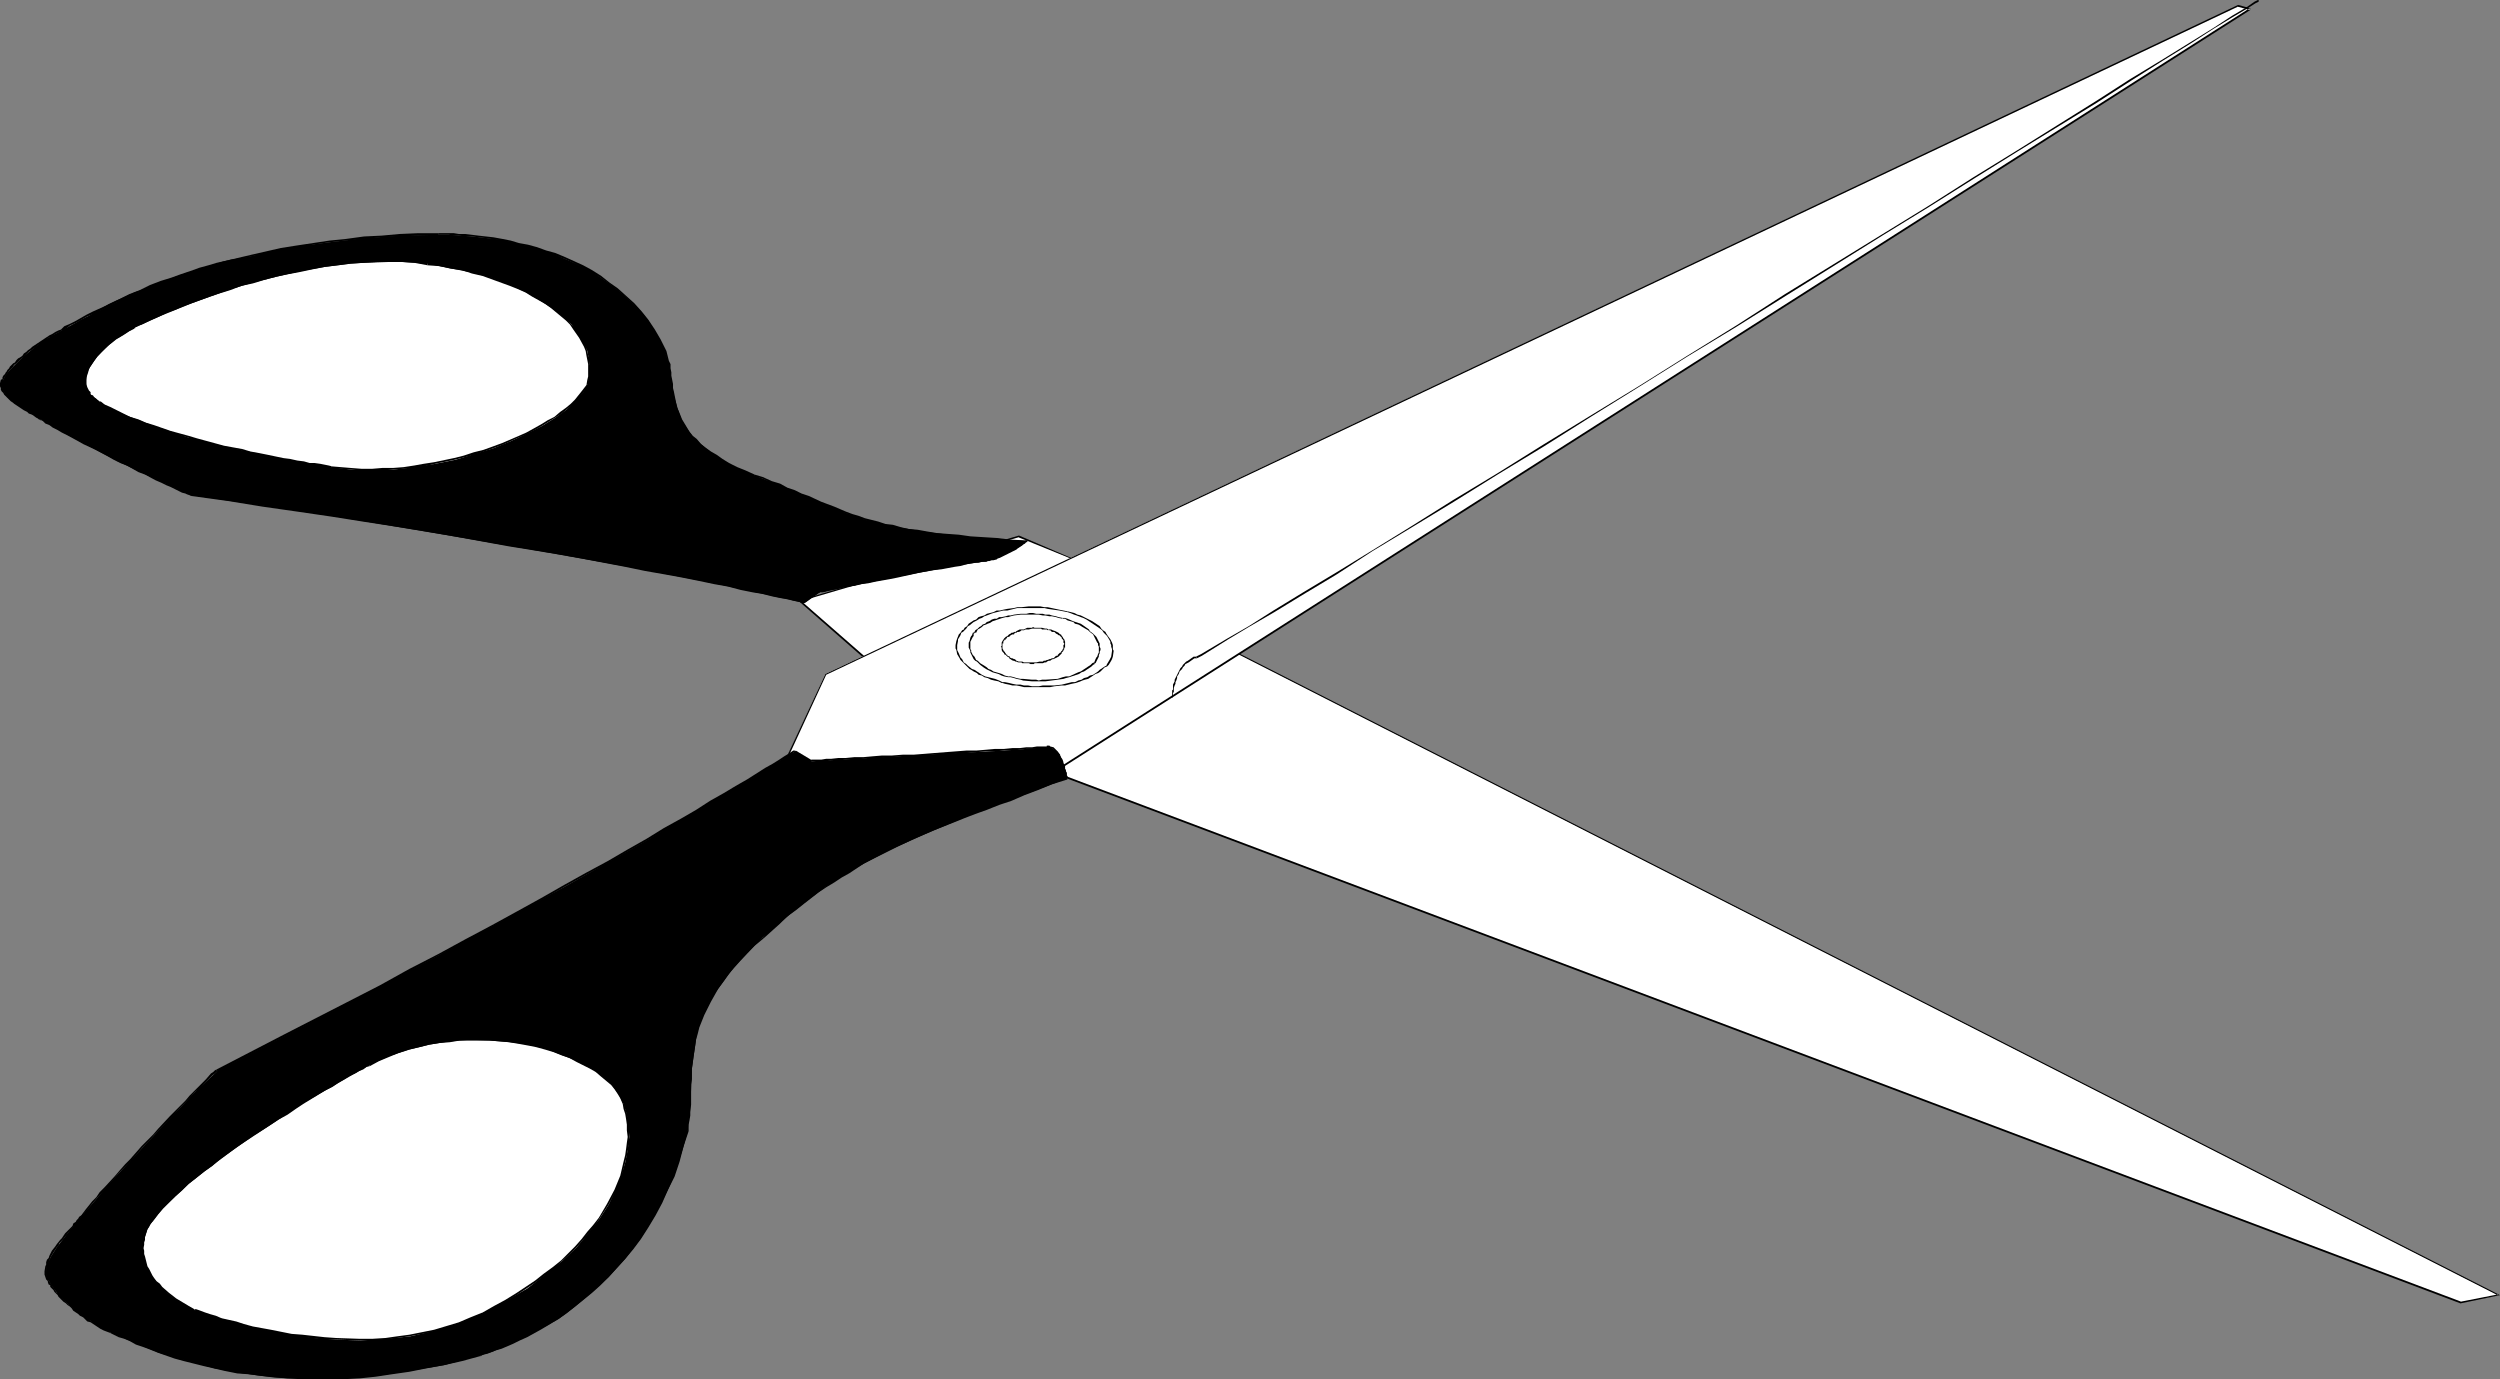 <?xml version="1.0" encoding="UTF-8" standalone="no"?>
<svg
   version="1.0"
   width="129.766mm"
   height="71.589mm"
   id="svg72"
   sodipodi:docname="Scissors 12.wmf"
   xmlns:inkscape="http://www.inkscape.org/namespaces/inkscape"
   xmlns:sodipodi="http://sodipodi.sourceforge.net/DTD/sodipodi-0.dtd"
   xmlns="http://www.w3.org/2000/svg"
   xmlns:svg="http://www.w3.org/2000/svg">
  <rect width="100%" height="100%" fill="#808080" stroke="none"/>
  <sodipodi:namedview
     id="namedview72"
     pagecolor="#ffffff"
     bordercolor="#000000"
     borderopacity="0.25"
     inkscape:showpageshadow="2"
     inkscape:pageopacity="0.0"
     inkscape:pagecheckerboard="0"
     inkscape:deskcolor="#d1d1d1"
     inkscape:document-units="mm" />
  <defs
     id="defs1">
    <pattern
       id="WMFhbasepattern"
       patternUnits="userSpaceOnUse"
       width="6"
       height="6"
       x="0"
       y="0" />
  </defs>
  <path
     style="fill:#ffffff;fill-opacity:1;fill-rule:evenodd;stroke:none"
     d="m 169.68,128.982 -12.766,-11.153 42.986,-12.607 10.989,4.687 z"
     id="path1" />
  <path
     style="fill:#000000;fill-opacity:1;fill-rule:evenodd;stroke:none"
     d="m 169.68,128.82 -12.766,-11.153 v 0.323 l 42.986,-12.607 h -0.162 l 11.15,4.526 v -0.162 l -41.37,19.073 0.162,0.323 41.531,-19.234 -11.312,-4.849 -43.309,12.769 12.928,11.314 z"
     id="path2" />
  <path
     style="fill:#ffffff;fill-opacity:1;fill-rule:evenodd;stroke:none"
     d="m 206.525,151.449 276.174,104.091 7.434,-1.455 -247.086,-125.749 z"
     id="path3" />
  <path
     style="fill:#000000;fill-opacity:1;fill-rule:evenodd;stroke:none"
     d="m 206.363,151.61 276.336,104.091 7.757,-1.616 -247.409,-125.911 -36.683,23.113 0.162,0.323 36.522,-23.275 h -0.162 l 247.086,125.749 0.162,-0.162 -7.434,1.455 h 0.162 L 206.525,151.287 Z"
     id="path4" />
  <path
     style="fill:#ffffff;fill-opacity:1;fill-rule:evenodd;stroke:none"
     d="M 441.491,1.778 203.777,153.388 154.166,149.024 161.923,132.215 439.067,1.131 Z"
     id="path5" />
  <path
     style="fill:#000000;fill-opacity:1;fill-rule:evenodd;stroke:none"
     d="M 441.329,1.616 203.616,153.227 h 0.162 l -49.611,-4.202 0.162,0.162 7.757,-16.81 v 0 L 439.067,1.293 h -0.162 l 2.424,0.647 0.162,-0.323 -2.424,-0.647 -277.144,131.245 -7.918,16.971 49.773,4.364 L 441.491,1.94 Z"
     id="path6" />
  <path
     style="fill:#000000;fill-opacity:1;fill-rule:evenodd;stroke:none"
     d="m 196.667,133.831 v 0 l -0.646,-0.323 -0.808,-0.323 -0.646,-0.162 -0.646,-0.162 -0.646,-0.162 -0.646,-0.323 -0.485,-0.323 -0.485,-0.323 -0.485,-0.323 -0.485,-0.162 -0.808,-0.647 -0.323,-0.323 -0.485,-0.323 -0.162,-0.323 -0.162,-0.323 -0.323,-0.323 -0.323,-0.808 -0.323,-0.647 v -0.323 -0.647 l 0.162,-0.808 V 125.426 l 0.485,-0.808 0.162,-0.485 0.323,-0.162 0.323,-0.323 v 0 l -0.162,-0.162 v 0 l -0.323,0.162 -0.323,0.485 -0.323,0.323 -0.323,0.808 -0.162,0.485 -0.162,0.808 v 0.647 l 0.162,0.323 0.162,0.808 0.485,0.808 0.162,0.323 0.323,0.323 0.323,0.323 0.323,0.323 0.323,0.323 0.485,0.485 0.323,0.162 0.485,0.323 0.646,0.323 0.323,0.323 0.646,0.162 0.485,0.323 0.646,0.162 0.646,0.323 0.646,0.162 0.808,0.162 0.646,0.323 h 0.162 z"
     id="path7" />
  <path
     style="fill:#000000;fill-opacity:1;fill-rule:evenodd;stroke:none"
     d="m 189.233,123.648 0.323,-0.323 0.323,-0.485 0.323,-0.162 0.808,-0.647 0.646,-0.323 0.485,-0.323 0.485,-0.162 0.485,-0.323 0.485,-0.162 0.808,-0.323 0.485,-0.162 0.646,-0.162 0.646,-0.162 0.646,-0.162 h 0.808 l 1.293,-0.323 0.646,-0.162 h 0.808 1.454 0.808 1.454 0.808 l 0.646,0.162 2.262,0.323 0.808,0.162 0.808,0.162 v -0.162 l -0.808,-0.162 -0.808,-0.162 -2.262,-0.485 h -0.646 l -0.808,-0.162 h -1.454 -0.808 l -1.454,0.162 h -0.808 l -0.646,0.162 -1.293,0.162 -0.808,0.162 -0.646,0.162 h -0.646 l -0.646,0.323 -0.646,0.162 -0.646,0.162 -0.485,0.323 -0.646,0.162 -0.485,0.162 -0.485,0.485 -0.485,0.162 -0.97,0.647 -0.323,0.485 -0.485,0.323 -0.162,0.323 z"
     id="path8" />
  <path
     style="fill:#000000;fill-opacity:1;fill-rule:evenodd;stroke:none"
     d="m 209.433,120.092 0.485,0.162 0.808,0.323 0.485,0.162 0.808,0.323 0.485,0.162 0.646,0.323 0.97,0.647 0.485,0.323 0.97,0.647 0.646,0.485 0.323,0.485 0.323,0.323 0.323,0.323 0.485,0.808 0.162,0.323 v 0.323 l 0.162,0.323 v 0.323 l 0.162,0.485 v 0.323 l -0.162,1.131 -0.162,0.323 -0.162,0.323 -0.485,0.808 -0.162,0.323 v 0 l 0.162,0.162 v 0 l 0.323,-0.323 0.485,-0.808 0.162,-0.323 0.162,-0.485 0.162,-1.131 -0.162,-0.323 v -0.485 -0.323 l -0.162,-0.485 -0.162,-0.323 -0.162,-0.323 -0.485,-0.647 -0.323,-0.485 -0.162,-0.323 -0.485,-0.323 -0.323,-0.323 -0.323,-0.485 -0.97,-0.647 -0.485,-0.323 -0.97,-0.485 -0.646,-0.323 -0.646,-0.323 -0.646,-0.162 -0.646,-0.323 -0.646,-0.162 -0.646,-0.162 z"
     id="path9" />
  <path
     style="fill:#000000;fill-opacity:1;fill-rule:evenodd;stroke:none"
     d="m 217.029,130.598 v 0 l -0.323,0.162 -0.97,0.647 -0.323,0.323 -0.485,0.323 -0.485,0.323 -0.646,0.162 -0.485,0.323 -0.646,0.162 -0.485,0.323 -0.646,0.162 -0.646,0.323 h -0.646 l -0.646,0.162 -0.646,0.162 -0.646,0.162 -1.454,0.162 h -0.808 -0.646 -0.808 l -0.808,0.162 h -1.293 l -0.808,-0.162 h -0.808 l -0.646,-0.162 h -0.808 l -0.808,-0.162 -0.646,-0.162 -0.808,-0.162 h -0.485 v 0 l -0.162,0.162 h 0.162 l 0.485,0.162 0.808,0.162 0.646,0.162 h 0.808 l 0.808,0.162 0.646,0.162 h 0.808 0.808 1.293 0.808 0.808 0.646 l 0.808,-0.162 1.454,-0.162 h 0.646 l 0.646,-0.162 0.646,-0.162 0.808,-0.162 0.485,-0.162 0.808,-0.323 0.485,-0.162 0.646,-0.162 0.485,-0.323 0.485,-0.323 0.485,-0.323 0.485,-0.162 0.485,-0.323 0.808,-0.808 0.485,-0.162 v 0 z"
     id="path10" />
  <path
     style="fill:#000000;fill-opacity:1;fill-rule:evenodd;stroke:none"
     d="m 199.899,129.79 -0.485,-0.162 v 0 l -0.323,-0.323 h -0.162 l -0.323,-0.162 h -0.162 l -0.323,-0.162 v -0.162 l -0.485,-0.162 V 128.497 l -0.323,-0.162 v -0.162 l -0.162,-0.162 v -0.162 h -0.162 l -0.162,-0.323 -0.162,-0.323 v -0.162 -0.162 -0.162 -0.485 h 0.162 v -0.323 l 0.162,-0.323 h 0.162 l 0.162,-0.162 h -0.323 l 0.162,-0.162 h -0.162 l -0.323,0.485 -0.162,0.323 v 0.162 0.485 l -0.162,0.162 0.162,0.162 v 0.162 0.323 0 l 0.162,0.323 0.162,0.162 v 0 l 0.162,0.162 v 0.162 l 0.323,0.162 0.162,0.162 0.162,0.162 0.323,0.162 0.162,0.323 h 0.162 l 0.162,0.162 0.323,0.162 h 0.162 l 0.323,0.162 h 0.162 l 0.323,0.162 z"
     id="path11" />
  <path
     style="fill:#000000;fill-opacity:1;fill-rule:evenodd;stroke:none"
     d="m 197.313,125.426 v 0 -0.162 h 0.162 l 0.162,-0.323 h 0.323 l 0.162,-0.162 0.162,-0.162 0.323,-0.162 h 0.323 l 0.162,-0.323 h 0.323 l 0.162,-0.162 h 0.323 l 0.323,-0.162 0.162,-0.162 h 0.323 0.162 l 0.323,-0.162 h 0.323 0.323 l 0.646,-0.162 h 0.162 0.323 1.293 l 0.162,0.162 h 0.646 0.323 l 0.162,0.162 0.162,-0.162 -0.323,-0.162 h -0.323 l -0.646,-0.162 h -0.162 -1.293 l -0.323,-0.162 -0.162,0.162 h -0.646 -0.323 l -0.323,0.162 -0.323,0.162 h -0.162 -0.323 -0.323 l -0.323,0.162 -0.323,0.162 -0.162,0.162 h -0.323 l -0.162,0.162 h -0.323 l -0.162,0.162 -0.323,0.162 -0.162,0.162 -0.162,0.162 -0.323,0.162 -0.323,0.323 v 0.162 h 0.162 z"
     id="path12" />
  <path
     style="fill:#000000;fill-opacity:1;fill-rule:evenodd;stroke:none"
     d="m 205.717,123.648 h 0.323 l 0.323,0.323 h 0.485 l 0.323,0.323 0.323,0.162 0.162,0.162 h 0.162 l 0.162,0.162 0.162,0.162 v 0 l 0.162,0.162 v 0.162 l 0.162,0.162 0.162,0.162 v 0.323 0.162 l 0.162,0.162 v 0.162 l -0.162,0.162 v 0.162 0.162 0.162 0.162 l -0.162,0.162 v 0.162 l -0.162,0.162 -0.162,0.162 v 0.323 -0.162 l 0.162,0.162 v 0 -0.162 l 0.162,-0.162 0.162,-0.162 v -0.162 l 0.162,-0.162 v -0.323 h 0.162 v -0.323 -0.162 -0.162 -0.162 -0.162 -0.162 l -0.162,-0.485 v 0 l -0.162,-0.162 -0.162,-0.323 v 0 l -0.162,-0.162 -0.162,-0.323 h -0.162 l -0.162,-0.162 -0.162,-0.162 -0.323,-0.162 -0.323,-0.162 -0.485,-0.162 -0.323,-0.162 h -0.485 z"
     id="path13" />
  <path
     style="fill:#000000;fill-opacity:1;fill-rule:evenodd;stroke:none"
     d="m 208.141,128.012 v 0 h -0.162 l -0.485,0.485 v 0.162 h -0.323 l -0.323,0.323 -0.162,0.162 h -0.323 l -0.323,0.162 h -0.162 l -0.323,0.162 h -0.162 l -0.323,0.162 h -0.323 l -0.162,0.162 h -0.646 l -0.646,0.162 h -0.323 -0.162 -0.646 -0.323 -0.646 -0.323 l -0.323,-0.162 h -0.162 -0.485 v 0 l -0.162,0.162 h 0.162 0.485 l 0.162,0.162 h 0.323 0.323 0.646 l 0.323,0.162 h 0.646 l 0.162,-0.162 h 0.323 0.646 0.646 l 0.323,-0.162 h 0.323 l 0.162,-0.162 0.323,-0.162 h 0.323 l 0.162,-0.162 0.323,-0.162 h 0.162 l 0.323,-0.162 0.323,-0.162 0.323,-0.162 0.162,-0.162 0.323,-0.323 v 0 l 0.162,-0.162 z"
     id="path14" />
  <path
     style="fill:#000000;fill-opacity:1;fill-rule:evenodd;stroke:none"
     d="m 197.798,132.699 -0.646,-0.162 -0.646,-0.323 -0.485,-0.162 -1.131,-0.323 -0.485,-0.323 -0.485,-0.162 -0.323,-0.323 -0.485,-0.323 -0.808,-0.485 -0.162,-0.162 -0.323,-0.323 -0.323,-0.162 -0.162,-0.323 -0.162,-0.323 -0.323,-0.323 -0.162,-0.323 -0.162,-0.323 v -0.323 l -0.162,-0.162 v -0.323 -0.97 -0.162 l 0.323,-0.647 0.162,-0.323 0.162,-0.162 v -0.485 l 0.323,-0.162 h 0.162 l -0.323,-0.162 h 0.162 l -0.485,0.162 -0.162,0.485 -0.162,0.162 -0.162,0.323 -0.162,0.647 -0.162,0.323 v 0.97 l 0.162,0.323 0.162,0.323 v 0.323 l 0.162,0.323 0.162,0.323 0.162,0.323 0.162,0.323 0.323,0.323 0.323,0.162 0.323,0.323 0.323,0.323 0.646,0.485 0.485,0.323 0.323,0.162 0.646,0.323 0.323,0.162 1.131,0.323 0.646,0.323 0.485,0.162 0.808,0.162 z"
     id="path15" />
  <path
     style="fill:#000000;fill-opacity:1;fill-rule:evenodd;stroke:none"
     d="m 191.496,124.133 0.162,-0.323 0.162,-0.323 0.323,-0.162 0.485,-0.323 0.323,-0.323 0.485,-0.162 0.323,-0.162 0.485,-0.162 0.485,-0.323 0.485,-0.162 0.485,-0.162 0.485,-0.162 0.485,-0.162 0.646,-0.162 h 0.485 l 0.485,-0.162 0.646,-0.162 1.293,-0.162 h 1.131 0.646 0.646 0.646 0.485 l 0.808,0.162 h 0.485 l 0.808,0.162 h 0.485 l 0.808,0.162 0.485,0.162 0.808,0.162 h -0.162 l 0.162,-0.162 v 0 l -0.808,-0.162 -0.485,-0.162 -0.808,-0.162 -0.485,-0.162 h -0.808 l -0.485,-0.162 h -0.808 -0.485 l -0.646,-0.162 h -0.646 l -0.646,0.162 h -1.131 l -1.293,0.162 -0.646,0.162 h -0.485 l -0.485,0.162 -0.808,0.162 h -0.485 l -0.485,0.323 h -0.485 l -0.485,0.162 -0.485,0.323 -0.485,0.162 -0.323,0.323 -0.485,0.162 -0.323,0.323 -0.323,0.162 -0.323,0.323 -0.485,0.323 -0.162,0.323 z"
     id="path16" />
  <path
     style="fill:#000000;fill-opacity:1;fill-rule:evenodd;stroke:none"
     d="m 208.464,121.385 h 0.485 l 0.485,0.323 1.131,0.323 0.323,0.323 0.646,0.162 0.323,0.162 0.485,0.323 1.131,0.647 0.323,0.323 0.646,0.485 0.162,0.323 0.162,0.323 0.162,0.323 0.162,0.323 0.162,0.323 0.162,0.162 v 0.323 l 0.162,0.323 v 0.323 0.323 0.323 0.162 l -0.162,0.323 -0.162,0.485 -0.162,0.162 -0.162,0.323 -0.323,0.808 h 0.323 l 0.323,-0.647 0.162,-0.323 0.162,-0.323 V 128.497 l 0.162,-0.323 v -0.323 l 0.162,-0.323 v -0.323 l -0.162,-0.323 v -0.323 -0.323 l -0.162,-0.323 -0.162,-0.323 -0.162,-0.323 -0.162,-0.323 -0.323,-0.323 -0.323,-0.323 -0.646,-0.485 -0.162,-0.323 -1.131,-0.808 -0.485,-0.323 -0.485,-0.162 -0.485,-0.162 -0.485,-0.162 -1.131,-0.485 -0.485,-0.162 h -0.485 z"
     id="path17" />
  <path
     style="fill:#000000;fill-opacity:1;fill-rule:evenodd;stroke:none"
     d="m 214.605,130.113 v -0.162 l -0.323,0.162 -0.323,0.323 -1.454,0.97 -0.485,0.323 -0.485,0.162 -1.778,0.808 h -0.646 l -0.646,0.162 -0.97,0.323 -2.424,0.162 h -0.646 l -0.646,0.162 -0.485,-0.162 h -0.808 l -1.778,-0.162 h -0.485 l -0.808,-0.162 -0.485,-0.162 -0.646,-0.162 h -0.485 v 0 0.162 0 h 0.485 l 0.646,0.162 0.485,0.162 0.808,0.162 0.485,0.162 1.778,0.162 h 0.808 0.485 0.646 0.646 l 2.424,-0.323 1.131,-0.162 0.485,-0.162 0.646,-0.162 1.939,-0.647 0.485,-0.323 0.485,-0.162 1.454,-0.97 0.323,-0.323 0.323,-0.162 v -0.162 z"
     id="path18" />
  <path
     style="fill:#000000;fill-opacity:1;fill-rule:evenodd;stroke:none"
     d="m 201.515,106.192 -0.808,0.647 -1.939,1.131 -2.586,1.293 -1.454,0.485 -1.131,0.323 -6.302,0.97 -11.15,2.101 -15.352,3.071 -3.07,2.101 -7.918,-1.778 -9.696,-2.101 -13.413,-2.586 -16.968,-3.071 L 89.041,105.222 64.963,101.181 37.491,97.14 35.875,96.494 32.805,95.039 23.755,90.837 14.221,85.826 8.08,82.27 5.656,80.816 2.586,78.876 1.454,77.906 0.646,76.775 0.162,75.644 0.323,74.997 0.646,74.512 1.131,73.542 1.939,72.573 4.525,69.986 7.918,67.239 l 2.101,-1.293 2.101,-1.131 3.878,-2.101 5.494,-2.748 6.787,-3.071 4.04,-1.455 4.525,-1.616 4.848,-1.616 5.171,-1.293 5.494,-1.455 5.979,-1.131 6.302,-0.808 6.787,-0.808 7.11,-0.485 7.434,-0.162 H 88.234 l 4.363,0.323 5.979,0.647 3.232,0.808 3.555,0.808 3.555,1.293 3.717,1.616 3.555,1.778 3.394,2.263 3.232,2.586 1.454,1.455 1.616,1.616 1.293,1.616 1.131,1.94 1.131,1.94 0.97,2.101 0.485,1.455 0.323,1.293 0.485,2.909 0.485,3.071 0.97,3.233 0.646,1.778 0.97,1.455 1.131,1.616 1.616,1.455 1.939,1.616 2.424,1.616 2.747,1.455 3.394,1.455 6.626,2.586 5.333,2.263 4.848,2.101 5.01,1.778 5.494,1.293 6.626,1.131 8.565,0.97 z"
     id="path19" />
  <path
     style="fill:#000000;fill-opacity:1;fill-rule:evenodd;stroke:none"
     d="m 201.515,106.353 v -0.323 h -0.323 l -0.162,0.162 -0.162,0.162 v 0 l -0.162,0.162 -0.162,0.162 h -0.162 l -0.485,0.162 -0.485,0.485 h -0.323 l -0.485,0.485 -0.323,0.162 -0.323,0.162 -0.323,0.162 -0.323,0.162 -0.323,0.162 -0.646,0.323 -0.323,0.162 -0.323,0.162 -0.323,0.162 h -0.646 l -0.323,0.162 -0.323,0.162 h -0.485 l -0.162,0.162 h 0.162 v 0.323 0 l 0.162,-0.162 h 0.323 l 0.485,-0.162 h 0.323 l 0.646,-0.162 0.162,-0.162 0.485,-0.162 0.323,-0.162 0.646,-0.323 0.323,-0.162 0.323,-0.162 0.323,-0.162 0.323,-0.162 0.323,-0.162 0.646,-0.323 0.162,-0.162 0.485,-0.323 0.485,-0.323 0.162,-0.162 0.162,-0.162 h 0.162 l 0.162,-0.162 v -0.162 h 0.162 0.162 v -0.323 z"
     id="path20" />
  <path
     style="fill:#000000;fill-opacity:1;fill-rule:evenodd;stroke:none"
     d="m 193.597,109.909 h -0.97 -0.646 l -0.646,0.162 -0.97,0.162 -0.97,0.162 -1.131,0.162 -1.131,0.162 -2.586,0.485 -1.293,0.323 -2.909,0.485 -1.454,0.323 -1.454,0.162 -1.454,0.323 -1.454,0.323 -2.909,0.485 -1.293,0.323 -1.454,0.323 -1.293,0.162 -1.131,0.323 -1.131,0.162 -0.97,0.162 -0.97,0.323 h -0.808 l -0.646,0.323 h -0.646 l -0.646,0.162 -0.162,0.323 0.323,0.162 v -0.485 l 0.162,0.323 h -0.162 0.162 0.485 l 0.646,-0.162 0.646,-0.162 0.808,-0.162 0.808,-0.162 1.131,-0.323 1.131,-0.162 1.131,-0.162 1.293,-0.323 1.293,-0.162 1.454,-0.323 2.747,-0.485 1.616,-0.323 1.454,-0.323 1.454,-0.323 1.454,-0.323 2.747,-0.485 1.454,-0.162 2.586,-0.485 1.131,-0.162 1.131,-0.323 0.808,-0.162 0.97,-0.162 h 0.646 l 0.646,-0.162 h 0.97 z"
     id="path21" />
  <path
     style="fill:#000000;fill-opacity:1;fill-rule:evenodd;stroke:none"
     d="m 160.63,116.051 -3.07,2.101 0.323,0.162 2.909,-2.101 z"
     id="path22" />
  <path
     style="fill:#000000;fill-opacity:1;fill-rule:evenodd;stroke:none"
     d="m 157.883,118.314 v -0.162 l -0.323,-0.323 h -0.323 l -0.646,-0.162 -0.808,-0.162 -1.131,-0.323 -1.454,-0.162 -1.454,-0.485 -1.939,-0.323 -1.939,-0.485 -2.424,-0.485 -2.586,-0.485 -2.747,-0.485 -2.909,-0.647 -3.394,-0.647 -3.394,-0.647 -3.717,-0.808 -3.878,-0.808 -8.565,-1.455 -4.525,-0.808 -5.01,-0.97 -5.01,-0.808 -5.171,-0.808 -5.494,-0.97 -5.656,-0.97 -5.979,-0.97 -6.302,-0.97 -6.141,-0.97 -6.626,-1.131 -6.787,-0.808 -6.949,-1.131 -7.11,-0.97 v 0.323 l 7.11,0.97 6.949,1.131 6.787,0.97 6.626,0.97 6.141,0.97 6.302,0.97 5.979,0.97 5.656,0.97 5.333,0.97 5.333,0.97 5.01,0.808 4.848,0.808 4.525,0.808 8.565,1.616 3.878,0.808 3.717,0.647 3.555,0.647 3.232,0.647 3.07,0.647 2.747,0.485 2.424,0.647 2.424,0.485 1.939,0.323 1.939,0.485 1.616,0.323 1.293,0.162 1.131,0.323 0.808,0.162 0.646,0.162 0.323,0.162 h 0.162 v 0 z"
     id="path23" />
  <path
     style="fill:#000000;fill-opacity:1;fill-rule:evenodd;stroke:none"
     d="m 37.653,96.979 -0.485,-0.162 -0.323,-0.162 -0.323,-0.162 L 35.875,96.332 35.229,96.009 34.421,95.686 33.613,95.201 32.643,94.878 31.835,94.393 30.704,93.908 28.442,92.776 27.31,92.13 26.179,91.645 25.048,90.999 23.755,90.514 22.462,89.705 21.331,89.221 18.907,87.928 16.483,86.634 15.352,86.15 13.251,85.018 12.282,84.372 11.312,83.887 10.666,83.563 9.858,83.079 9.211,82.755 8.565,82.27 8.242,82.109 v 0 L 7.918,82.432 h 0.162 l 0.323,0.162 0.485,0.485 0.808,0.323 0.646,0.485 0.97,0.485 0.808,0.485 0.97,0.485 2.101,1.131 1.131,0.647 2.424,1.131 2.424,1.293 1.131,0.647 1.293,0.647 1.293,0.485 1.131,0.647 1.131,0.647 1.293,0.485 2.101,1.131 1.131,0.485 0.97,0.485 0.808,0.323 0.97,0.485 0.646,0.323 0.646,0.323 0.646,0.162 0.323,0.162 0.485,0.162 0.323,0.162 z"
     id="path24" />
  <path
     style="fill:#000000;fill-opacity:1;fill-rule:evenodd;stroke:none"
     d="m 8.242,82.109 v 0 L 7.918,81.947 7.595,81.786 7.272,81.462 6.626,81.139 6.141,80.977 5.979,80.816 5.656,80.654 5.171,80.331 4.848,80.169 3.07,78.876 2.747,78.715 2.262,78.391 2.101,78.23 1.778,77.906 1.454,77.583 1.293,77.421 0.97,77.098 0.808,76.775 0.646,76.613 V 76.29 L 0.485,76.128 V 75.805 75.159 L 0.646,74.835 V 74.512 H 0.808 L 0.485,74.35 v 0 L 0.162,74.512 0,75.159 v 0.647 l 0.162,0.323 v 0.323 l 0.162,0.323 0.323,0.323 0.162,0.323 0.162,0.162 0.323,0.323 0.162,0.162 0.323,0.323 0.323,0.323 0.485,0.323 0.162,0.162 1.939,1.293 0.323,0.162 0.323,0.162 0.323,0.323 0.485,0.162 0.323,0.162 0.646,0.485 0.323,0.162 0.162,0.162 0.485,0.162 H 7.918 Z"
     id="path25" />
  <path
     style="fill:#000000;fill-opacity:1;fill-rule:evenodd;stroke:none"
     d="M 0.808,74.512 V 74.189 L 0.97,74.027 V 73.866 L 1.293,73.542 1.454,73.219 1.616,73.057 1.778,72.734 1.939,72.573 2.262,72.249 2.586,71.926 2.747,71.603 3.232,71.279 3.555,70.956 3.878,70.633 4.202,70.31 4.686,69.986 5.01,69.663 5.333,69.34 5.656,69.017 6.141,68.693 6.626,68.37 7.11,68.047 7.434,67.724 7.918,67.4 8.565,67.077 l 0.485,-0.323 0.485,-0.485 0.485,-0.162 0.485,-0.323 0.485,-0.323 0.646,-0.323 0.485,-0.162 -0.162,-0.323 -0.485,0.162 -0.646,0.323 -0.485,0.323 L 9.696,65.784 9.211,66.107 8.726,66.431 8.242,66.754 7.757,67.077 7.272,67.4 6.787,67.724 6.302,68.047 5.979,68.37 5.494,68.693 5.171,69.017 4.686,69.34 4.363,69.825 3.878,70.148 3.555,70.31 3.232,70.633 2.909,71.118 2.586,71.279 2.262,71.603 1.939,71.926 1.778,72.249 1.454,72.573 1.293,72.896 1.131,73.057 0.97,73.381 0.808,73.542 0.646,73.704 0.485,74.027 v 0.485 -0.162 z"
     id="path26" />
  <path
     style="fill:#000000;fill-opacity:1;fill-rule:evenodd;stroke:none"
     d="m 12.12,64.976 v 0 l 0.808,-0.485 0.808,-0.647 1.131,-0.485 1.131,-0.647 1.131,-0.647 1.293,-0.485 1.454,-0.808 1.454,-0.647 1.616,-0.808 1.778,-0.647 1.616,-0.97 1.939,-0.647 1.939,-0.808 2.101,-0.808 2.262,-0.808 2.262,-0.647 2.262,-0.808 2.586,-0.808 2.424,-0.647 2.747,-0.808 2.586,-0.647 5.818,-1.131 3.07,-0.485 3.07,-0.647 3.232,-0.485 3.232,-0.323 3.555,-0.323 3.394,-0.323 3.555,-0.162 3.717,-0.162 h 3.878 v -0.485 h -3.878 l -3.717,0.162 -3.555,0.323 -3.394,0.162 -3.555,0.485 -3.232,0.323 -3.232,0.485 -3.232,0.485 -3.07,0.485 -5.656,1.293 -2.747,0.647 -2.747,0.647 -2.424,0.808 -2.424,0.808 -2.424,0.647 -2.262,0.808 -2.101,0.808 -2.101,0.808 -2.101,0.808 -1.778,0.647 -1.778,0.808 -1.778,0.808 -1.616,0.808 -1.454,0.647 -1.454,0.647 -1.293,0.647 -1.131,0.647 -1.131,0.647 -0.97,0.485 -1.131,0.485 -0.646,0.647 v 0 z"
     id="path27" />
  <path
     style="fill:#000000;fill-opacity:1;fill-rule:evenodd;stroke:none"
     d="m 85.971,46.227 v 0 l 0.162,-0.162 h 1.939 l 0.97,0.162 h 0.97 l 1.293,0.162 h 1.293 l 1.293,0.162 1.454,0.162 3.07,0.485 1.616,0.323 1.778,0.485 1.616,0.323 1.939,0.647 1.616,0.485 1.939,0.647 1.778,0.647 1.778,0.808 1.778,0.97 1.778,0.97 1.778,0.97 1.616,1.131 1.616,1.293 1.616,1.293 1.454,1.455 1.454,1.616 1.293,1.778 1.293,1.778 0.97,1.94 1.131,2.101 h 0.485 l -1.131,-2.263 -1.131,-1.94 -1.293,-1.94 -1.293,-1.616 -1.454,-1.616 -1.616,-1.455 -1.616,-1.455 -1.616,-1.131 -1.616,-1.293 -1.778,-1.131 -1.778,-0.97 -1.778,-0.808 -1.778,-0.808 -1.939,-0.808 -1.778,-0.485 -1.778,-0.647 -1.778,-0.485 -1.778,-0.323 -1.616,-0.485 -1.616,-0.323 -1.778,-0.323 -1.454,-0.162 -1.454,-0.162 -1.293,-0.162 -1.293,-0.162 H 90.011 L 89.041,45.742 h -0.97 -1.939 -0.162 v 0 z"
     id="path28" />
  <path
     style="fill:#000000;fill-opacity:1;fill-rule:evenodd;stroke:none"
     d="m 130.249,68.855 0.485,1.293 0.162,0.808 0.162,0.647 0.162,0.647 v 0.808 l 0.162,0.647 0.162,0.808 v 0.808 l 0.162,0.808 0.162,0.647 0.162,0.808 0.162,0.808 0.162,0.808 0.162,0.808 0.323,0.808 0.162,0.808 0.485,0.808 0.97,1.616 1.131,1.616 0.808,0.808 0.808,0.808 0.97,0.808 0.97,0.808 1.131,0.808 1.293,0.647 1.293,0.808 1.616,0.808 1.616,0.647 1.778,0.808 0.162,-0.323 -1.778,-0.808 -1.616,-0.647 -1.616,-0.808 -1.293,-0.808 -1.131,-0.808 -1.131,-0.647 -1.131,-0.808 -0.808,-0.647 -0.808,-0.97 -0.808,-0.647 -0.646,-0.808 -0.485,-0.808 -0.97,-1.616 -0.323,-0.808 -0.323,-0.808 -0.323,-0.647 -0.162,-0.808 -0.162,-0.808 -0.162,-0.808 -0.162,-0.808 -0.162,-0.647 v -0.808 l -0.162,-0.808 -0.162,-0.808 v -0.647 l -0.162,-0.808 v -0.808 l -0.323,-0.647 -0.162,-0.647 -0.323,-1.293 z"
     id="path29" />
  <path
     style="fill:#000000;fill-opacity:1;fill-rule:evenodd;stroke:none"
     d="m 147.864,93.423 1.778,0.485 1.616,0.808 1.616,0.647 1.454,0.647 1.454,0.647 1.293,0.485 1.454,0.647 2.586,0.97 2.424,1.131 1.131,0.485 1.293,0.323 1.131,0.485 1.131,0.485 1.293,0.323 1.293,0.485 1.293,0.323 1.454,0.323 1.454,0.323 1.616,0.323 1.616,0.323 1.778,0.162 1.778,0.323 1.939,0.323 2.101,0.162 2.262,0.323 2.262,0.162 2.586,0.323 2.586,0.162 2.747,0.162 3.232,0.162 v -0.323 l -3.232,-0.162 -2.747,-0.323 -2.586,-0.162 -2.586,-0.162 -2.262,-0.323 -2.262,-0.162 -2.101,-0.162 -1.939,-0.323 -1.778,-0.323 -1.778,-0.162 -1.454,-0.323 -1.616,-0.485 -1.454,-0.162 -1.454,-0.485 -1.293,-0.323 -1.293,-0.323 -1.293,-0.485 -1.131,-0.323 -1.293,-0.485 -1.131,-0.485 -1.131,-0.485 -2.586,-0.97 -2.424,-1.131 -1.454,-0.485 -1.293,-0.647 -1.454,-0.485 -1.454,-0.808 -1.616,-0.485 -1.778,-0.808 -1.616,-0.485 z"
     id="path30" />
  <path
     style="fill:#000000;fill-opacity:1;fill-rule:evenodd;stroke:none"
     d="m 157.075,115.405 -1.293,-0.647 -3.717,-1.616 -5.01,-2.748 -3.07,-1.616 -3.07,-2.101 -3.07,-2.263 -2.909,-2.424 -2.909,-2.909 -2.586,-2.909 -2.101,-3.394 -1.131,-1.778 -0.808,-1.778 -0.646,-1.778 -0.485,-1.94 -0.485,-1.94 -0.162,-2.101 v -2.263 l -0.162,-3.233 -0.485,-3.718 -0.323,-2.101 -0.646,-2.263 -0.808,-2.101 -0.97,-2.101 -1.293,-2.101 -1.454,-2.101 -1.939,-1.94 -2.101,-1.778 -2.586,-1.616 -2.747,-1.455 -5.818,-2.424 -3.07,-0.808 -2.909,-0.808 -3.07,-0.485 -3.232,-0.485 -3.07,-0.323 -3.555,-0.323 -7.434,0.162 -8.403,0.647 -9.696,1.293 -11.312,1.778 -5.494,1.293 -7.434,2.424 -3.878,1.616 -4.202,1.778 -4.04,1.94 -3.717,2.101 -3.555,2.263 -2.909,2.263 -1.293,1.293 -0.97,1.131 -0.97,1.293 -0.646,1.293 -0.485,1.293 v 1.293 1.455 l 0.323,1.131 0.485,1.455 0.97,1.293 1.293,1.293 1.616,1.455 3.07,2.101 2.424,1.616 3.07,1.94 3.878,1.94 4.363,2.101 5.171,1.94 5.818,1.616 17.453,3.071 33.128,5.657 36.522,6.627 15.514,3.233 11.635,2.748 h 0.323 0.485 l 1.131,-0.485 z"
     id="path31" />
  <path
     style="fill:#000000;fill-opacity:1;fill-rule:evenodd;stroke:none"
     d="m 157.075,115.566 0.162,-0.323 -0.162,-0.162 -0.323,-0.162 -0.323,-0.162 -0.646,-0.162 -0.646,-0.323 -0.97,-0.485 -0.97,-0.323 -1.131,-0.485 -1.131,-0.647 -1.293,-0.647 -2.747,-1.455 -1.454,-0.808 -1.454,-0.97 -2.909,-1.94 -1.616,-1.131 -1.616,-1.131 -1.454,-1.293 -1.454,-1.293 -2.909,-2.748 -1.293,-1.455 -1.293,-1.455 -1.131,-1.778 -1.939,-3.233 -0.808,-1.778 -0.646,-1.94 -0.485,-1.94 -0.485,-1.94 -0.162,-1.94 h -0.323 l 0.162,1.94 0.323,2.101 0.646,1.94 0.646,1.778 0.808,1.778 0.97,1.94 1.131,1.616 1.131,1.616 1.131,1.455 1.293,1.455 2.909,2.909 1.454,1.293 1.616,1.293 1.454,1.131 1.616,1.131 2.909,1.94 1.616,0.97 1.454,0.808 2.747,1.455 1.293,0.647 1.131,0.647 1.131,0.485 0.97,0.485 0.97,0.323 0.646,0.323 0.646,0.162 0.323,0.323 h 0.323 0.162 v -0.323 z"
     id="path32" />
  <path
     style="fill:#000000;fill-opacity:1;fill-rule:evenodd;stroke:none"
     d="M 123.785,81.462 V 79.684 79.199 77.583 76.775 75.967 l -0.323,-1.94 -0.162,-0.97 -0.323,-2.101 -0.485,-2.101 -0.323,-0.97 -0.485,-1.131 -0.323,-1.131 -0.485,-0.97 -0.485,-1.131 -0.646,-1.131 -1.454,-2.101 -0.808,-0.97 -0.808,-0.97 -0.97,-0.97 -1.131,-0.97 -0.97,-0.808 -1.293,-0.97 -2.747,-1.616 -1.454,-0.485 -0.162,0.323 1.454,0.485 2.747,1.616 1.131,0.808 1.131,0.97 0.97,0.808 0.97,0.97 0.97,1.131 0.646,0.97 1.454,1.94 0.485,1.131 0.646,0.97 0.485,1.131 0.323,1.131 0.485,1.131 0.323,0.97 0.485,2.101 0.162,1.131 0.162,0.808 0.162,0.97 0.162,1.94 v 0.808 l 0.162,0.808 v 1.616 0.485 1.778 z"
     id="path33" />
  <path
     style="fill:#000000;fill-opacity:1;fill-rule:evenodd;stroke:none"
     d="m 108.11,52.53 -1.616,-0.808 -1.454,-0.485 -1.454,-0.647 -1.454,-0.323 -1.454,-0.647 -2.909,-0.808 L 96.313,48.651 94.697,48.166 91.627,47.681 90.011,47.358 88.395,47.196 86.779,47.035 H 85.002 83.386 L 81.608,46.873 h -3.717 l -1.939,0.162 h -1.939 l -2.101,0.162 -2.262,0.162 -2.101,0.323 -2.424,0.162 -2.262,0.323 -2.586,0.323 -2.586,0.485 -2.586,0.323 -2.747,0.485 -2.909,0.485 -2.909,0.485 0.162,0.485 2.909,-0.647 2.747,-0.485 2.747,-0.485 2.586,-0.323 2.586,-0.485 2.586,-0.323 2.262,-0.323 2.424,-0.162 2.101,-0.162 2.262,-0.162 2.101,-0.162 1.939,-0.162 1.939,-0.162 h 3.717 l 1.778,0.162 h 1.616 1.778 l 1.616,0.323 1.616,0.162 1.616,0.162 2.909,0.647 1.616,0.323 1.454,0.162 2.909,0.97 1.454,0.485 1.616,0.323 1.293,0.647 1.454,0.485 1.616,0.808 z"
     id="path34" />
  <path
     style="fill:#000000;fill-opacity:1;fill-rule:evenodd;stroke:none"
     d="m 46.541,50.752 v 0 l -1.131,0.162 -1.454,0.323 -1.454,0.323 -1.616,0.485 -1.778,0.485 -1.778,0.647 -1.939,0.647 -1.778,0.647 -2.101,0.647 -2.101,0.808 -1.939,0.97 -2.101,0.808 -1.939,0.97 -2.101,0.97 -1.939,1.131 -1.778,1.131 -1.939,0.97 -1.616,1.131 -1.454,1.131 -1.454,1.293 -1.293,1.131 -0.97,1.293 -0.97,1.293 -0.646,1.455 -0.485,1.131 -0.323,1.455 0.162,1.293 0.323,1.455 0.646,1.293 0.97,1.455 1.293,1.293 1.616,1.455 0.162,-0.323 L 10.019,80.654 8.726,79.361 7.918,78.068 7.272,76.775 6.949,75.482 v -1.293 l 0.162,-1.293 0.485,-1.293 0.646,-1.293 0.808,-1.131 1.131,-1.293 1.131,-1.131 1.454,-1.293 1.616,-1.131 1.616,-1.131 1.778,-0.97 1.778,-1.131 1.939,-1.131 2.101,-0.97 1.939,-0.808 1.939,-0.97 2.101,-0.808 2.101,-0.808 1.939,-0.808 1.939,-0.647 1.939,-0.647 1.778,-0.485 1.778,-0.485 1.616,-0.485 1.454,-0.485 1.293,-0.162 1.131,-0.162 h 0.162 z"
     id="path35" />
  <path
     style="fill:#000000;fill-opacity:1;fill-rule:evenodd;stroke:none"
     d="m 11.474,82.432 h 0.162 l 0.646,0.485 0.323,0.162 0.485,0.323 0.485,0.323 0.323,0.323 1.131,0.808 1.293,0.808 0.646,0.485 0.808,0.323 0.646,0.647 0.808,0.323 0.97,0.647 0.808,0.323 0.97,0.647 0.808,0.485 1.131,0.485 0.97,0.485 2.262,1.131 1.131,0.485 2.424,0.97 1.454,0.485 1.293,0.323 2.747,0.97 1.454,0.323 1.616,0.485 0.162,-0.323 -1.616,-0.485 -1.454,-0.485 -2.747,-0.808 -1.293,-0.485 -1.454,-0.485 -2.424,-0.97 -1.131,-0.485 -2.262,-0.97 -0.97,-0.485 -1.131,-0.485 -0.808,-0.485 -0.97,-0.647 -0.808,-0.323 -0.808,-0.647 -0.808,-0.485 -0.808,-0.485 -0.646,-0.323 -0.808,-0.485 -0.485,-0.485 -0.646,-0.323 -1.131,-0.647 -0.485,-0.485 -0.485,-0.323 -0.323,-0.323 -0.485,-0.162 -0.646,-0.485 h -0.162 v 0 z"
     id="path36" />
  <path
     style="fill:#000000;fill-opacity:1;fill-rule:evenodd;stroke:none"
     d="m 39.269,95.686 h 0.162 l 0.808,0.162 1.293,0.162 1.616,0.323 2.101,0.485 2.424,0.323 2.747,0.485 3.07,0.485 3.232,0.647 3.555,0.647 3.878,0.485 3.878,0.808 4.202,0.647 4.202,0.647 4.363,0.808 4.525,0.808 4.686,0.808 4.525,0.808 4.686,0.808 4.686,0.808 4.686,0.808 4.525,0.808 4.525,0.97 4.525,0.808 4.202,0.808 4.202,0.808 4.04,0.808 3.717,0.808 3.555,0.647 3.394,0.808 3.07,0.647 2.747,0.647 2.586,0.808 0.162,-0.323 -2.586,-0.808 -2.747,-0.647 -3.232,-0.647 -3.232,-0.808 -3.555,-0.647 -3.878,-0.808 -3.878,-0.808 -4.202,-0.808 -4.363,-0.97 -4.363,-0.808 -4.525,-0.808 -4.525,-0.808 -4.686,-0.808 -4.686,-0.808 -4.686,-0.97 -4.686,-0.647 -4.525,-0.808 -4.525,-0.808 -4.363,-0.808 -4.363,-0.647 -4.202,-0.808 -3.878,-0.647 -3.878,-0.647 -3.394,-0.647 -3.394,-0.485 -3.07,-0.485 -2.586,-0.485 -2.586,-0.485 -2.101,-0.323 -1.454,-0.323 -1.454,-0.162 -0.808,-0.162 v 0 z"
     id="path37" />
  <path
     style="fill:#000000;fill-opacity:1;fill-rule:evenodd;stroke:none"
     d="m 153.681,117.021 h 0.323 v 0 h 0.323 v -0.162 h 0.162 l 0.323,-0.162 h 0.162 0.162 l 0.162,-0.162 h 0.162 l 0.162,-0.162 0.162,-0.162 h 0.162 0.162 l 0.162,-0.323 h 0.162 0.162 v -0.162 h 0.162 v 0 h 0.162 v -0.162 h 0.323 l -0.162,-0.485 v 0 h -0.323 l -0.162,0.162 v 0 l -0.162,0.162 v 0.162 h -0.162 v 0 l -0.323,0.162 v 0 h -0.162 l -0.162,0.162 v 0.162 h -0.162 l -0.162,0.162 v 0 h -0.162 -0.323 v 0.162 h -0.162 l -0.162,0.162 h -0.323 v 0.162 l -0.162,-0.162 v 0.162 h -0.323 0.162 z"
     id="path38" />
  <path
     style="fill:#ffffff;fill-opacity:1;fill-rule:evenodd;stroke:none"
     d="m 26.341,64.329 5.333,-2.424 5.979,-2.424 7.595,-2.748 4.363,-1.293 4.525,-1.131 4.848,-1.131 4.686,-0.808 5.171,-0.647 5.01,-0.323 h 5.171 l 4.848,0.323 4.686,0.97 4.202,0.808 4.04,1.131 3.394,1.293 3.07,1.455 2.747,1.616 2.262,1.455 2.101,1.616 1.778,1.616 1.131,1.778 1.131,1.778 0.808,1.616 0.323,1.778 0.162,1.616 -0.162,1.616 -0.323,1.616 -0.808,1.455 -1.454,1.616 -1.778,1.778 -2.262,1.616 -2.586,1.616 -2.909,1.455 -3.07,1.455 -3.555,1.455 -3.717,1.131 -3.717,1.131 -4.04,0.808 -4.04,0.647 -4.202,0.485 h -4.04 -4.04 l -4.04,-0.485 -7.918,-1.293 -6.141,-1.293 -6.787,-1.455 -7.11,-1.778 -6.787,-2.263 -5.979,-2.263 -2.424,-1.131 -2.262,-1.293 -1.293,-1.131 -0.646,-0.485 -0.485,-0.647 -0.162,-0.808 -0.162,-0.97 0.162,-0.808 0.162,-0.97 0.485,-0.97 0.646,-0.97 0.808,-1.131 0.97,-1.131 2.586,-2.263 z"
     id="path39" />
  <path
     style="fill:#000000;fill-opacity:1;fill-rule:evenodd;stroke:none"
     d="m 26.502,64.491 v -0.162 -0.162 h 0.162 l 0.485,-0.323 0.646,-0.162 0.646,-0.323 0.97,-0.485 1.131,-0.485 1.131,-0.485 1.293,-0.647 1.454,-0.485 1.454,-0.647 1.778,-0.647 1.778,-0.647 1.778,-0.647 1.939,-0.647 2.101,-0.647 2.101,-0.808 2.262,-0.485 2.101,-0.647 2.424,-0.647 2.262,-0.485 2.586,-0.485 2.262,-0.485 2.424,-0.485 2.586,-0.323 2.424,-0.323 2.586,-0.162 5.01,-0.162 h 2.586 l 2.424,0.162 2.586,0.485 v -0.485 l -2.586,-0.323 -2.424,-0.162 -2.586,-0.162 -5.01,0.323 -2.586,0.162 -2.424,0.323 -2.586,0.323 -2.586,0.485 -2.262,0.485 -2.424,0.323 -2.424,0.647 -2.262,0.647 -2.262,0.485 -2.262,0.647 -1.939,0.808 -2.101,0.647 -2.101,0.647 -1.778,0.647 -1.778,0.647 -1.616,0.647 -1.616,0.647 -1.454,0.485 -1.293,0.647 -1.131,0.485 -1.131,0.485 -0.808,0.323 -0.808,0.485 -0.646,0.162 -0.323,0.323 -0.323,0.162 -0.162,0.162 v 0 z"
     id="path40" />
  <path
     style="fill:#000000;fill-opacity:1;fill-rule:evenodd;stroke:none"
     d="m 83.87,52.045 2.262,0.162 2.262,0.485 2.262,0.323 1.939,0.647 2.101,0.485 1.778,0.647 1.778,0.647 1.778,0.647 1.616,0.647 1.454,0.647 1.293,0.808 1.454,0.808 1.131,0.647 1.131,0.808 0.97,0.808 0.97,0.808 0.97,0.808 0.808,0.808 0.646,0.97 1.131,1.616 0.97,1.778 0.323,0.808 0.162,0.97 0.162,0.808 0.162,0.808 v 0.808 1.616 l -0.162,0.647 -0.162,0.97 v 0 h 0.323 v 0 l 0.162,-0.97 0.162,-0.647 0.162,-1.616 -0.162,-0.808 v -0.97 l -0.323,-0.808 -0.162,-0.808 -0.323,-0.97 -0.808,-1.778 -1.293,-1.778 -0.808,-0.808 -0.646,-0.808 -0.97,-0.808 -0.97,-0.808 -1.131,-0.97 -1.131,-0.808 -1.131,-0.808 -1.454,-0.647 -1.293,-0.808 -1.454,-0.647 -1.616,-0.808 -1.778,-0.647 -1.778,-0.485 -1.939,-0.647 -1.939,-0.485 -2.101,-0.647 -2.101,-0.485 -2.424,-0.323 -2.262,-0.323 z"
     id="path41" />
  <path
     style="fill:#000000;fill-opacity:1;fill-rule:evenodd;stroke:none"
     d="m 115.059,75.482 0.162,-0.162 -1.131,1.455 -1.293,1.616 -0.808,0.808 -0.97,0.808 -1.131,0.808 -1.131,0.97 -1.293,0.647 -1.293,0.808 -1.454,0.808 -1.454,0.808 -1.454,0.647 -3.394,1.455 -1.778,0.647 -1.778,0.647 -1.939,0.485 -1.939,0.647 -1.939,0.485 -3.878,0.808 -2.101,0.323 -1.778,0.323 -2.101,0.323 -2.101,0.162 h -2.101 l -1.939,0.162 H 70.942 L 68.842,91.807 66.902,91.645 64.963,91.483 v 0.323 l 1.939,0.162 1.939,0.162 2.101,0.162 h 2.101 1.939 l 2.101,-0.162 2.101,-0.162 2.101,-0.162 1.939,-0.323 2.101,-0.485 3.878,-0.808 1.939,-0.485 1.939,-0.485 1.939,-0.647 1.778,-0.647 1.778,-0.647 3.232,-1.455 1.616,-0.647 1.454,-0.808 1.454,-0.808 1.293,-0.808 1.293,-0.808 1.293,-0.808 0.97,-0.808 0.97,-0.808 0.97,-0.808 1.293,-1.616 0.97,-1.455 v -0.162 z"
     id="path42" />
  <path
     style="fill:#000000;fill-opacity:1;fill-rule:evenodd;stroke:none"
     d="m 64.963,91.483 h 0.162 l -0.646,-0.162 -0.808,-0.162 -0.808,-0.162 -1.131,-0.162 H 60.762 L 59.63,90.514 58.338,90.352 56.883,90.029 55.59,89.867 52.52,89.221 50.904,88.897 49.126,88.574 47.51,88.089 43.955,87.443 42.178,86.958 38.622,85.988 37.006,85.503 35.229,85.018 33.451,84.533 30.219,83.402 28.603,82.917 27.149,82.27 25.533,81.786 24.24,81.139 22.947,80.492 21.654,79.846 20.523,79.361 l -0.808,-0.647 -0.323,0.485 0.97,0.485 1.131,0.485 1.293,0.808 1.293,0.485 1.293,0.647 1.616,0.485 1.454,0.647 1.616,0.647 3.232,0.97 1.778,0.485 1.778,0.485 1.616,0.647 3.717,0.808 1.778,0.485 3.394,0.647 1.778,0.485 1.616,0.323 1.616,0.323 3.07,0.647 1.454,0.323 1.293,0.162 1.293,0.323 1.293,0.162 0.97,0.162 1.131,0.162 0.808,0.162 h 0.646 l 0.646,0.162 v 0 z"
     id="path43" />
  <path
     style="fill:#000000;fill-opacity:1;fill-rule:evenodd;stroke:none"
     d="m 19.554,78.715 0.162,0.162 -0.646,-0.485 -0.162,-0.162 -0.485,-0.323 -0.162,-0.323 -0.485,-0.162 v -0.485 l -0.323,-0.323 -0.323,-0.647 -0.162,-0.485 v -0.323 -0.808 -0.323 l 0.162,-0.485 0.162,-0.485 0.162,-0.647 0.162,-0.323 0.323,-0.485 0.646,-0.97 0.485,-0.647 0.485,-0.485 1.131,-1.131 0.646,-0.647 0.646,-0.485 0.808,-0.647 1.616,-0.97 0.97,-0.647 0.97,-0.485 v -0.323 l -1.131,0.485 -0.97,0.485 -1.778,1.293 -0.808,0.485 -0.646,0.647 -0.646,0.485 -1.131,1.131 -0.485,0.647 -0.485,0.485 -0.646,0.97 -0.323,0.647 -0.162,0.485 -0.162,0.485 -0.162,0.485 -0.162,0.485 -0.162,0.485 v 0.808 l 0.162,0.485 0.162,0.485 0.162,0.323 0.162,0.485 0.162,0.323 0.323,0.323 0.323,0.323 0.323,0.323 0.323,0.323 0.323,0.162 0.485,0.323 0.162,0.162 z"
     id="path44" />
  <path
     style="fill:#000000;fill-opacity:1;fill-rule:evenodd;stroke:none"
     d="m 209.272,152.742 v -0.97 l -0.808,-2.263 -0.485,-1.293 -0.646,-0.808 -0.97,-0.647 -0.485,-0.162 h -0.485 l -8.403,0.647 -15.675,0.808 -22.139,1.293 -3.232,-1.94 -7.272,4.526 -9.05,5.334 -12.766,7.597 -15.998,9.051 -19.392,10.506 -10.989,5.98 -11.797,6.142 -26.018,13.577 -4.363,4.041 -8.08,8.566 -8.565,9.213 -3.394,4.041 -2.262,2.586 -2.262,2.748 -2.586,3.394 -1.131,1.778 -0.808,1.616 v 0.808 l -0.162,0.808 0.162,0.808 0.323,0.647 0.646,1.131 0.97,1.293 1.293,1.455 1.454,1.293 1.616,1.455 1.939,1.131 1.939,1.293 2.262,1.131 4.04,1.778 5.494,2.263 3.232,0.97 3.717,0.97 4.04,1.131 4.363,0.808 4.686,0.647 5.171,0.485 h 5.494 5.818 l 6.141,-0.485 6.464,-0.97 6.787,-1.131 7.11,-1.94 2.262,-0.647 4.202,-1.778 2.747,-1.293 2.909,-1.616 3.232,-1.778 3.232,-2.424 3.232,-2.748 3.394,-3.071 3.232,-3.556 3.07,-4.041 2.747,-4.526 1.293,-2.424 1.293,-2.586 1.131,-2.586 0.97,-2.909 0.97,-3.071 0.808,-3.071 0.162,-1.94 0.323,-1.94 0.162,-4.041 0.162,-4.202 0.646,-4.526 0.323,-2.424 0.808,-2.424 1.131,-2.424 1.293,-2.586 1.939,-2.586 2.101,-2.909 2.586,-2.748 3.07,-3.071 6.464,-5.495 2.909,-2.263 3.07,-2.263 2.909,-1.94 3.07,-1.778 6.302,-3.394 6.949,-3.071 7.918,-3.394 z"
     id="path45" />
  <path
     style="fill:#000000;fill-opacity:1;fill-rule:evenodd;stroke:none"
     d="m 209.272,152.903 0.162,-0.323 v 0 -0.323 l -0.162,-0.162 v -0.323 -0.162 l -0.162,-0.323 v -0.162 l -0.162,-0.323 v -0.485 l -0.162,-0.323 -0.162,-0.323 v -0.162 l -0.162,-0.485 -0.323,-0.485 -0.162,-0.323 v -0.162 l -0.485,-0.647 -0.162,-0.162 -0.646,-0.647 -0.646,-0.162 -0.162,-0.162 h -0.485 l -0.162,0.162 h 0.162 v 0.323 0 h 0.162 0.162 0.323 l 0.485,0.162 0.485,0.485 0.323,0.162 v 0.162 l 0.162,0.323 0.162,0.323 0.162,0.162 0.323,0.647 0.162,0.323 v 0.323 l 0.162,0.323 v 0.323 l 0.162,0.485 0.162,0.323 v 0.162 l 0.162,0.323 v 0.162 0.162 0.162 0.485 l 0.323,0.162 v -0.323 z"
     id="path46" />
  <path
     style="fill:#000000;fill-opacity:1;fill-rule:evenodd;stroke:none"
     d="m 205.393,146.438 h -1.131 -0.808 l -0.97,0.162 h -1.131 l -1.293,0.162 h -1.454 l -1.616,0.162 h -1.778 l -1.778,0.162 -1.939,0.162 h -1.939 l -2.101,0.162 -2.101,0.162 -2.101,0.162 -1.939,0.162 -2.101,0.162 h -2.101 l -2.101,0.162 h -1.939 l -1.939,0.162 -1.778,0.162 h -1.778 l -1.616,0.162 h -1.454 l -1.454,0.162 h -0.97 l -0.97,0.162 h -0.808 -1.131 l -0.162,0.323 0.162,0.162 v -0.323 l 0.162,0.162 h 0.97 0.808 0.97 l 0.97,-0.162 h 1.454 l 1.454,-0.162 h 1.616 l 1.778,-0.162 1.778,-0.162 h 1.939 l 1.939,-0.162 2.101,-0.162 h 2.101 l 2.101,-0.162 1.939,-0.162 h 2.101 l 2.101,-0.162 2.101,-0.162 1.939,-0.162 1.939,-0.162 h 1.778 l 1.778,-0.162 h 1.616 l 1.454,-0.162 1.293,-0.162 h 1.131 0.97 l 0.808,-0.162 h 1.131 z"
     id="path47" />
  <path
     style="fill:#000000;fill-opacity:1;fill-rule:evenodd;stroke:none"
     d="m 159.337,149.186 -3.232,-1.94 -0.323,0.323 3.232,1.94 z"
     id="path48" />
  <path
     style="fill:#000000;fill-opacity:1;fill-rule:evenodd;stroke:none"
     d="m 155.944,147.57 v -0.323 h -0.323 l -0.97,0.647 -0.808,0.485 -0.97,0.647 -1.293,0.808 -1.454,0.808 -1.778,1.131 -1.778,1.131 -2.262,1.293 -2.424,1.455 -2.586,1.455 -2.747,1.778 -3.07,1.778 -3.232,1.778 -3.394,2.101 -3.717,2.101 -3.878,2.263 -4.202,2.263 -4.363,2.424 -4.525,2.586 -4.686,2.586 -5.01,2.748 -5.171,2.748 -5.333,2.909 -5.656,2.909 -5.818,3.233 -5.979,3.071 -12.605,6.465 -13.413,6.95 0.162,0.485 13.251,-6.95 12.766,-6.627 5.979,-3.071 5.818,-3.071 5.494,-3.071 5.333,-2.748 5.171,-2.909 5.171,-2.748 4.686,-2.586 4.525,-2.586 4.363,-2.424 4.202,-2.263 3.878,-2.263 3.717,-2.101 3.394,-1.94 3.394,-1.94 2.909,-1.778 2.909,-1.616 2.586,-1.616 2.424,-1.455 2.101,-1.293 1.939,-1.131 1.778,-0.97 1.454,-0.97 1.131,-0.808 1.131,-0.647 0.808,-0.485 0.808,-0.647 h 0.162 v -0.323 z"
     id="path49" />
  <path
     style="fill:#000000;fill-opacity:1;fill-rule:evenodd;stroke:none"
     d="m 42.501,209.959 v -0.162 l -0.323,0.162 -0.323,0.323 -0.485,0.323 -0.97,1.131 -0.646,0.647 -0.808,0.808 -0.808,0.808 -0.97,0.97 -0.808,0.97 -0.97,0.97 -0.97,0.97 -1.131,1.131 -2.262,2.424 -0.97,1.131 -1.131,1.131 -1.131,1.131 -2.262,2.586 -0.97,0.97 -1.131,1.293 -0.97,1.131 -1.939,2.101 -0.97,0.97 -0.646,0.97 -0.808,0.808 -0.646,0.808 -0.646,0.808 -0.485,0.647 -0.485,0.647 h 0.162 l 0.162,0.162 h 0.162 l 0.162,-0.647 0.646,-0.647 0.485,-0.647 0.646,-0.808 0.808,-0.97 0.808,-0.808 0.97,-1.131 1.778,-2.101 0.97,-1.131 1.131,-1.131 1.131,-1.131 2.101,-2.424 1.131,-1.131 1.131,-1.293 1.131,-1.131 2.262,-2.263 0.97,-1.131 0.97,-1.131 0.97,-0.97 0.97,-0.97 0.808,-0.97 0.97,-0.647 0.646,-0.808 0.646,-0.647 1.131,-1.131 0.485,-0.323 0.323,-0.323 h 0.162 v -0.162 z"
     id="path50" />
  <path
     style="fill:#000000;fill-opacity:1;fill-rule:evenodd;stroke:none"
     d="m 15.998,238.568 v -0.162 l -0.485,0.323 -0.162,0.323 -0.323,0.323 -0.162,0.323 -0.485,0.323 -0.162,0.485 -0.646,0.647 -0.485,0.485 -0.323,0.323 -0.323,0.485 -0.323,0.485 -0.323,0.323 -0.646,0.808 -0.323,0.485 -0.646,0.808 -0.485,0.97 -0.162,0.485 -0.323,0.323 -0.162,0.485 v 0.485 l -0.162,0.323 -0.162,0.97 v 0.647 l 0.162,0.485 0.162,0.485 0.323,0.323 v 0 l 0.323,-0.162 v 0 l -0.162,-0.485 -0.323,-0.323 v -0.323 -0.647 -0.485 -0.323 l 0.162,-0.323 0.162,-0.485 0.162,-0.485 0.162,-0.485 0.162,-0.323 0.485,-0.808 0.646,-0.97 0.323,-0.323 0.162,-0.485 0.485,-0.485 0.323,-0.323 0.323,-0.485 0.323,-0.323 0.323,-0.485 0.323,-0.323 0.646,-0.808 0.323,-0.323 0.323,-0.323 0.323,-0.485 0.323,-0.162 0.162,-0.485 0.323,-0.162 v 0 z"
     id="path51" />
  <path
     style="fill:#000000;fill-opacity:1;fill-rule:evenodd;stroke:none"
     d="m 9.373,251.337 v -0.162 0.323 l 0.162,0.485 0.323,0.162 v 0.323 l 0.323,0.323 0.323,0.323 0.162,0.323 0.323,0.323 0.323,0.323 0.162,0.323 0.323,0.323 0.323,0.323 0.323,0.323 0.485,0.323 0.323,0.323 0.485,0.323 0.323,0.323 0.323,0.485 0.485,0.323 0.485,0.323 0.323,0.323 0.646,0.323 0.323,0.323 0.485,0.485 0.646,0.162 0.97,0.647 0.485,0.323 0.485,0.323 0.646,0.323 1.293,0.485 v -0.323 l -1.131,-0.647 -0.485,-0.323 -0.485,-0.162 -0.646,-0.323 -0.485,-0.323 -0.646,-0.323 -0.323,-0.323 -0.485,-0.323 -0.485,-0.323 -0.485,-0.162 -0.485,-0.485 -0.485,-0.323 -0.323,-0.323 -0.485,-0.323 -0.323,-0.323 -0.485,-0.323 -0.323,-0.323 -0.485,-0.485 -0.162,-0.162 -0.323,-0.485 -0.323,-0.323 -0.323,-0.323 -0.323,-0.162 -0.323,-0.485 -0.162,-0.323 -0.323,-0.323 v -0.162 l -0.323,-0.485 -0.162,-0.162 -0.162,-0.323 v -0.162 0 z"
     id="path52" />
  <path
     style="fill:#000000;fill-opacity:1;fill-rule:evenodd;stroke:none"
     d="m 21.654,261.52 0.646,0.323 0.97,0.485 1.131,0.323 1.131,0.485 1.131,0.647 1.454,0.485 1.293,0.485 1.616,0.647 3.232,1.131 1.778,0.485 1.939,0.485 1.939,0.485 2.101,0.485 2.101,0.485 2.424,0.485 2.262,0.162 2.424,0.323 2.586,0.323 2.586,0.162 2.586,0.162 h 2.747 2.909 2.909 l 3.07,-0.162 3.07,-0.323 3.232,-0.485 3.394,-0.485 3.232,-0.647 3.555,-0.647 3.555,-0.808 3.555,-0.97 v -0.323 l -3.717,0.808 -3.555,0.97 -3.555,0.647 -3.232,0.647 -3.232,0.485 -3.232,0.323 -3.07,0.323 -3.07,0.162 -2.909,0.162 H 61.731 58.984 l -2.586,-0.162 -2.586,-0.162 -2.586,-0.323 -2.424,-0.323 -2.262,-0.162 -2.262,-0.647 -2.101,-0.323 -2.101,-0.485 -1.939,-0.485 -1.939,-0.485 -1.778,-0.647 -3.394,-1.131 -1.454,-0.485 -1.454,-0.485 -1.293,-0.647 -1.293,-0.485 -0.97,-0.485 -1.131,-0.485 -0.97,-0.323 -0.808,-0.323 z"
     id="path53" />
  <path
     style="fill:#000000;fill-opacity:1;fill-rule:evenodd;stroke:none"
     d="m 94.213,266.045 h 0.162 l 0.162,-0.162 0.485,-0.162 0.646,-0.162 0.808,-0.323 0.808,-0.323 1.131,-0.323 1.131,-0.485 1.131,-0.485 1.293,-0.647 1.454,-0.647 1.454,-0.808 1.454,-0.808 1.616,-0.97 1.616,-0.97 1.616,-1.131 1.616,-1.293 1.616,-1.293 1.778,-1.455 1.616,-1.455 1.616,-1.616 1.616,-1.778 1.616,-1.778 1.616,-1.94 1.454,-1.94 1.454,-2.263 1.454,-2.424 1.293,-2.424 1.131,-2.586 1.293,-2.586 0.97,-2.909 0.808,-3.071 0.97,-2.909 -0.485,-0.162 -0.808,3.071 -0.97,2.909 -0.97,2.909 -1.131,2.748 -1.293,2.424 -1.293,2.424 -1.293,2.263 -1.293,2.263 -1.616,1.94 -1.616,2.101 -1.454,1.778 -1.616,1.778 -1.778,1.616 -1.616,1.455 -1.616,1.455 -1.616,1.293 -1.778,1.131 -1.616,1.131 -1.616,0.97 -1.454,0.97 -1.454,0.808 -1.454,0.808 -1.454,0.647 -1.131,0.647 -1.293,0.485 -1.131,0.485 -0.97,0.323 -0.97,0.323 -0.808,0.323 -0.485,0.162 -0.646,0.162 -0.323,0.162 h 0.162 z"
     id="path54" />
  <path
     style="fill:#000000;fill-opacity:1;fill-rule:evenodd;stroke:none"
     d="m 135.097,221.92 v -0.162 -1.131 l 0.162,-0.808 0.162,-0.97 v -0.97 l 0.162,-1.131 v -0.808 -1.131 -0.97 -1.131 l 0.162,-0.97 v -1.131 -0.97 l 0.162,-1.131 0.162,-1.293 0.323,-2.101 0.162,-1.131 0.323,-1.131 0.323,-1.293 0.97,-2.424 0.646,-1.293 0.646,-1.293 1.454,-2.586 1.939,-2.748 1.131,-1.293 1.293,-1.455 2.747,-2.909 1.778,-1.455 -0.162,-0.162 -1.778,1.293 -2.909,2.909 -1.131,1.455 -1.293,1.455 -1.939,2.748 -0.808,1.293 -0.808,1.293 -0.646,1.293 -0.646,1.293 -0.808,2.424 -0.323,1.293 -0.323,1.131 -0.162,1.293 -0.485,2.101 v 1.293 l -0.162,1.131 v 0.97 1.131 l -0.162,0.97 v 1.131 0.97 1.131 l -0.162,0.808 v 1.131 0.97 l -0.162,0.97 -0.162,0.808 -0.162,1.131 v 0 z"
     id="path55" />
  <path
     style="fill:#000000;fill-opacity:1;fill-rule:evenodd;stroke:none"
     d="m 149.803,184.098 1.616,-1.455 1.616,-1.455 1.454,-1.455 1.616,-1.131 1.616,-1.293 1.454,-1.131 1.454,-1.131 1.454,-0.97 1.616,-0.97 1.454,-0.97 1.454,-0.808 2.909,-1.94 1.616,-0.808 1.616,-0.808 1.616,-0.808 1.616,-0.808 3.394,-1.616 3.717,-1.616 2.101,-0.808 4.04,-1.616 2.101,-0.808 2.262,-0.808 2.424,-0.97 2.424,-0.808 2.586,-1.131 2.586,-0.97 2.747,-1.131 3.07,-0.97 -0.162,-0.323 -2.909,0.97 -2.909,1.131 -2.586,0.97 -2.586,0.97 -2.424,0.97 -2.262,0.808 -2.262,0.97 -2.262,0.808 -4.04,1.616 -1.939,0.808 -3.717,1.616 -3.555,1.616 -1.616,0.808 -1.616,0.808 -1.616,0.808 -1.454,0.808 -3.232,1.778 -1.454,0.97 -1.454,0.97 -1.454,1.131 -1.454,0.97 -1.616,1.131 -1.454,1.131 -1.454,1.131 -1.616,1.293 -1.616,1.293 -1.616,1.455 -1.454,1.616 z"
     id="path56" />
  <path
     style="fill:#000000;fill-opacity:1;fill-rule:evenodd;stroke:none"
     d="m 158.691,150.802 -1.131,1.131 -3.394,3.071 -4.686,5.172 -2.586,3.233 -2.747,3.718 -2.747,3.879 -2.586,4.202 -2.424,4.687 -2.101,4.849 -1.778,5.172 -1.293,5.172 -0.485,2.748 -0.162,2.748 -0.162,2.909 v 2.909 l 0.323,7.273 -0.323,5.334 -0.485,5.819 -0.485,3.233 -0.808,3.071 -0.97,3.233 -1.293,3.071 -1.454,3.233 -1.939,3.071 -2.262,2.748 -2.586,2.748 -2.747,2.586 -2.747,2.263 -2.747,2.101 -2.747,1.94 -2.909,1.778 -2.909,1.455 -3.232,1.455 -3.394,1.131 -3.394,1.131 -3.555,1.131 -4.04,0.647 -4.202,0.808 -4.686,0.647 -4.848,0.485 -5.171,0.485 -5.656,0.323 h -2.424 l -3.07,-0.323 -3.394,-0.485 -4.04,-0.808 -4.04,-0.808 -4.04,-1.293 -4.202,-1.455 -3.717,-1.778 -3.555,-2.101 -1.616,-1.131 -1.454,-1.293 -1.293,-1.131 -1.293,-1.455 -0.808,-1.455 -0.808,-1.616 -0.646,-1.455 -0.162,-1.94 -0.162,-1.778 0.323,-1.94 0.323,-1.94 0.808,-2.101 1.131,-2.101 1.454,-2.263 2.586,-3.879 2.424,-2.909 2.747,-3.556 3.394,-3.718 4.202,-4.041 2.424,-2.101 2.424,-1.94 2.586,-1.94 2.909,-1.778 5.656,-3.394 10.827,-5.819 31.027,-17.295 17.453,-9.86 16.806,-9.536 14.544,-8.728 5.979,-3.879 4.848,-3.071 0.323,-0.162 h 0.485 l 1.131,0.323 0.97,0.647 z"
     id="path57" />
  <path
     style="fill:#000000;fill-opacity:1;fill-rule:evenodd;stroke:none"
     d="m 158.691,150.964 v -0.323 h -0.162 l -0.323,0.162 -0.323,0.323 -0.646,0.647 -0.646,0.485 -0.808,0.808 -2.909,2.909 -1.131,1.293 -1.293,1.293 -1.131,1.455 -1.454,1.616 -1.293,1.616 -1.293,1.778 -2.747,3.718 -1.454,1.94 -1.293,2.263 -1.293,2.263 -1.131,2.101 -1.131,2.424 -1.131,2.424 -1.939,5.011 -0.808,2.586 -0.808,2.586 -0.485,2.748 -0.485,2.748 -0.323,2.748 v 2.748 3.071 h 0.485 l -0.162,-3.071 0.162,-2.748 0.323,-2.748 0.485,-2.748 0.485,-2.586 0.646,-2.586 0.97,-2.586 1.778,-5.172 1.131,-2.263 1.131,-2.424 1.293,-2.101 1.293,-2.263 1.293,-2.101 1.293,-1.94 2.586,-3.879 1.454,-1.616 1.293,-1.778 1.293,-1.455 1.293,-1.455 1.131,-1.293 1.131,-1.293 3.07,-2.909 0.808,-0.808 0.646,-0.647 0.485,-0.485 0.485,-0.323 0.162,-0.162 v 0 -0.323 z"
     id="path58" />
  <path
     style="fill:#000000;fill-opacity:1;fill-rule:evenodd;stroke:none"
     d="m 130.249,206.403 v 3.879 l 0.162,1.131 v 0.97 1.293 2.424 l -0.162,1.455 v 1.293 l -0.162,1.455 v 1.455 l -0.162,1.455 -0.162,1.616 -0.323,1.455 -0.323,1.616 -0.646,3.071 -0.646,1.616 -0.485,1.616 -0.646,1.455 -0.485,1.778 -0.808,1.455 -0.808,1.616 -0.808,1.455 -0.97,1.455 -2.262,2.909 -1.293,1.293 -1.293,1.455 0.323,0.323 1.293,-1.455 1.293,-1.455 2.101,-2.748 1.131,-1.616 0.808,-1.455 0.808,-1.616 0.808,-1.616 0.646,-1.616 0.646,-1.455 0.485,-1.616 0.485,-1.616 0.646,-3.233 0.323,-1.455 0.323,-1.616 0.162,-1.616 0.162,-1.455 v -1.455 l 0.323,-1.455 v -1.293 -1.455 -2.424 -1.293 -0.97 -1.131 -3.879 z"
     id="path59" />
  <path
     style="fill:#000000;fill-opacity:1;fill-rule:evenodd;stroke:none"
     d="m 117.968,249.074 -1.454,1.293 -1.293,1.131 -1.454,1.293 -1.293,0.97 -1.454,1.131 -1.293,0.97 -1.454,1.131 -1.293,0.808 -1.454,0.97 -4.363,2.263 -1.616,0.808 -1.616,0.647 -1.616,0.647 -1.616,0.647 -1.778,0.485 -1.778,0.485 -3.717,0.97 -1.939,0.485 -1.939,0.485 -4.202,0.647 -4.525,0.647 -2.424,0.323 -2.586,0.162 -2.586,0.323 -2.586,0.162 -2.747,0.162 -2.747,0.162 v 0.485 l 2.747,-0.162 2.747,-0.323 2.586,-0.162 2.586,-0.323 2.586,-0.162 2.424,-0.323 4.525,-0.485 4.202,-0.808 2.101,-0.485 1.939,-0.323 3.717,-0.97 1.778,-0.647 1.778,-0.485 1.616,-0.647 1.616,-0.647 1.616,-0.647 1.454,-0.647 4.525,-2.424 1.454,-0.97 1.454,-0.97 1.454,-0.97 1.293,-0.97 1.293,-1.131 1.293,-1.131 1.454,-1.131 1.293,-1.293 1.616,-1.131 z"
     id="path60" />
  <path
     style="fill:#000000;fill-opacity:1;fill-rule:evenodd;stroke:none"
     d="m 59.146,269.278 h -1.293 -1.293 l -1.454,-0.162 H 53.49 l -1.616,-0.323 -1.778,-0.323 -1.939,-0.323 -1.939,-0.162 -1.939,-0.485 -4.202,-1.131 -1.939,-0.647 -2.101,-0.808 -2.101,-0.647 -1.939,-0.97 -1.778,-0.808 -1.778,-1.131 -1.778,-0.97 -1.616,-1.131 -1.454,-1.131 -1.293,-1.293 -1.131,-1.455 -0.97,-1.455 -0.646,-1.455 -0.646,-1.778 -0.323,-1.616 v -1.778 l 0.162,-1.94 0.485,-1.94 0.808,-2.101 1.131,-2.101 1.454,-2.263 -0.323,-0.162 -1.454,2.263 -1.293,2.263 -0.646,1.94 -0.485,2.101 -0.162,1.94 v 1.778 l 0.323,1.778 0.485,1.778 0.808,1.455 0.97,1.455 1.131,1.455 1.293,1.293 1.616,1.293 1.616,1.131 1.616,1.131 1.939,0.97 1.778,0.97 2.101,0.808 1.939,0.808 2.101,0.647 1.939,0.647 4.202,1.131 1.939,0.485 2.101,0.162 1.939,0.485 1.778,0.162 1.616,0.323 1.616,0.162 h 1.454 1.293 l 1.293,0.162 z"
     id="path61" />
  <path
     style="fill:#000000;fill-opacity:1;fill-rule:evenodd;stroke:none"
     d="m 22.624,236.952 v 0 l 0.323,-0.647 0.323,-0.323 0.646,-1.131 0.808,-0.97 0.485,-0.647 0.485,-0.808 0.485,-0.647 0.646,-0.808 0.646,-0.808 0.646,-0.808 0.646,-0.97 0.646,-0.808 0.808,-0.808 0.808,-0.97 0.808,-0.97 0.97,-0.97 0.97,-0.97 0.808,-0.97 2.101,-1.94 1.131,-1.131 1.131,-0.97 1.131,-0.97 1.293,-0.97 1.293,-0.97 1.293,-0.97 1.454,-0.97 1.454,-0.808 1.454,-0.97 -0.162,-0.323 -1.616,0.808 -1.454,0.97 -1.293,0.97 -1.293,0.97 -1.293,0.97 -1.293,0.97 -1.131,0.97 -1.131,1.131 -1.131,0.97 -2.101,1.94 -0.97,0.97 -0.97,0.97 -0.97,0.97 -0.808,0.97 -0.646,0.97 -0.808,0.97 -0.808,0.808 -0.646,0.808 -0.646,0.97 -0.646,0.647 -0.485,0.808 -0.646,0.808 -0.485,0.647 -0.485,0.647 -0.646,1.131 -0.808,0.97 -0.323,0.323 -0.323,0.808 v 0 z"
     id="path62" />
  <path
     style="fill:#000000;fill-opacity:1;fill-rule:evenodd;stroke:none"
     d="m 48.318,211.252 v -0.162 l 0.808,-0.485 1.131,-0.647 1.616,-0.97 1.939,-1.131 2.101,-1.131 2.586,-1.616 2.909,-1.455 3.07,-1.616 3.394,-1.94 3.555,-1.94 3.555,-2.101 4.04,-2.101 4.04,-2.263 4.202,-2.263 4.04,-2.424 4.525,-2.263 4.363,-2.424 4.202,-2.586 4.525,-2.263 4.363,-2.586 4.202,-2.424 4.202,-2.424 4.202,-2.424 4.202,-2.263 3.717,-2.424 3.878,-2.101 3.394,-2.263 3.555,-1.94 2.909,-1.94 2.909,-1.778 2.586,-1.778 2.424,-1.455 v -0.162 l -0.323,-0.162 v 0 l -2.424,1.455 -2.424,1.616 -2.909,1.778 -3.07,2.101 -3.394,1.94 -3.555,2.101 -3.717,2.263 -3.878,2.263 -3.878,2.424 -4.202,2.424 -4.363,2.424 -4.202,2.424 -4.363,2.424 -4.363,2.424 -4.363,2.424 -4.363,2.586 -4.363,2.263 -4.202,2.424 -4.202,2.263 -4.04,2.263 -3.878,2.101 -3.717,2.101 -3.555,1.94 -3.232,1.778 -3.232,1.778 -2.909,1.455 -2.424,1.455 -2.262,1.293 -2.101,1.131 -1.454,0.97 -1.293,0.647 -0.646,0.647 v 0 z"
     id="path63" />
  <path
     style="fill:#000000;fill-opacity:1;fill-rule:evenodd;stroke:none"
     d="m 155.459,149.509 v 0 -0.162 0.162 l 0.162,-0.162 h 0.162 l 0.323,0.162 v -0.162 l 0.162,0.162 h 0.323 v 0 l 0.162,0.162 h 0.162 l 0.162,0.162 h 0.162 l 0.162,0.162 0.323,0.162 h 0.162 l 0.162,0.162 0.162,0.162 v 0 l 0.162,0.162 v 0 l 0.323,0.162 h -0.162 l 0.485,-0.162 h -0.162 l -0.162,-0.162 v 0 -0.162 h -0.162 v -0.323 h -0.162 -0.162 l -0.323,-0.162 v 0 l -0.162,-0.323 h -0.323 v 0 h -0.162 l -0.162,-0.162 h -0.162 l -0.162,-0.162 h -0.162 l -0.162,-0.162 h -0.323 v 0 h -0.162 -0.485 -0.162 l -0.162,0.162 v 0.323 -0.162 z"
     id="path64" />
  <path
     style="fill:#ffffff;fill-opacity:1;fill-rule:evenodd;stroke:none"
     d="m 38.138,256.994 1.454,0.485 4.04,1.293 5.979,1.616 3.717,0.808 3.878,0.647 4.363,0.647 4.525,0.323 4.686,0.162 4.848,-0.323 4.848,-0.485 4.848,-1.131 4.686,-1.455 4.686,-1.94 4.525,-2.424 4.202,-2.424 3.555,-2.748 3.232,-2.586 2.909,-2.748 2.262,-2.748 2.262,-2.909 1.778,-2.748 1.293,-2.748 1.131,-2.748 0.808,-2.748 0.485,-2.424 0.323,-2.586 -0.162,-2.263 -0.323,-2.101 -0.646,-2.101 -0.97,-1.94 -1.293,-1.778 -1.778,-1.778 -2.262,-1.455 -2.747,-1.455 -2.909,-1.131 -3.232,-1.293 -3.394,-0.808 -3.717,-0.485 -3.878,-0.323 -3.878,-0.162 -4.04,0.323 -4.04,0.647 -3.878,0.97 -4.04,1.293 -3.878,1.778 -7.272,4.202 -5.656,3.233 -6.302,4.202 -6.626,4.364 -6.464,4.849 -3.07,2.424 -2.586,2.424 -2.424,2.263 -1.939,2.424 -1.131,1.778 -0.646,2.101 -0.162,1.131 v 1.131 l 0.162,1.131 0.323,1.293 0.485,1.131 0.646,1.293 0.97,1.131 0.97,1.131 1.293,1.131 1.454,1.131 1.778,0.97 z"
     id="path65" />
  <path
     style="fill:#000000;fill-opacity:1;fill-rule:evenodd;stroke:none"
     d="m 38.138,257.156 v 0 h 0.162 l 0.485,0.323 1.293,0.485 0.97,0.162 1.131,0.323 1.293,0.485 1.293,0.323 1.454,0.485 1.616,0.323 1.616,0.485 1.778,0.323 1.778,0.485 4.202,0.647 2.101,0.323 4.363,0.485 h 2.262 l 4.686,0.162 h 2.424 l 2.586,-0.162 2.262,-0.323 2.424,-0.323 2.586,-0.485 2.424,-0.485 4.686,-1.455 2.424,-0.97 2.424,-0.97 -0.162,-0.323 -2.424,0.97 -2.262,0.97 -4.848,1.455 -2.424,0.485 -2.424,0.485 -2.424,0.323 -2.262,0.323 -2.586,0.162 H 70.619 l -4.686,-0.162 -2.262,-0.162 -4.363,-0.485 -2.101,-0.162 -4.04,-0.808 -1.778,-0.323 -1.778,-0.323 -1.778,-0.485 -1.454,-0.485 -1.454,-0.323 -1.454,-0.323 -1.131,-0.485 -1.131,-0.323 -0.97,-0.323 -1.293,-0.485 -0.485,-0.162 h -0.323 v 0 z"
     id="path66" />
  <path
     style="fill:#000000;fill-opacity:1;fill-rule:evenodd;stroke:none"
     d="m 94.859,257.802 v 0 l 2.262,-1.293 2.101,-1.131 2.101,-1.293 1.939,-1.293 1.939,-1.293 1.778,-1.293 1.778,-1.293 1.454,-1.455 1.454,-1.293 1.454,-1.455 1.131,-1.293 1.293,-1.455 1.131,-1.455 0.97,-1.455 1.778,-2.748 1.454,-2.748 1.131,-2.748 0.646,-2.748 0.323,-1.293 0.485,-2.586 v -1.131 -1.293 -1.131 l -0.162,-1.131 -0.323,-1.131 -0.323,-0.97 -0.162,-0.97 -0.323,0.162 0.162,0.97 0.323,0.97 0.162,0.97 0.162,1.131 v 1.131 l 0.162,1.293 -0.162,1.131 -0.162,1.293 -0.162,1.131 -0.323,1.293 -0.646,2.748 -1.131,2.748 -1.454,2.748 -1.616,2.748 -1.131,1.455 -1.131,1.293 -1.131,1.455 -1.293,1.455 -1.293,1.293 -1.454,1.455 -1.616,1.293 -1.778,1.293 -1.616,1.293 -1.939,1.293 -1.939,1.293 -2.101,1.293 -2.101,1.131 -2.262,1.293 v 0 z"
     id="path67" />
  <path
     style="fill:#000000;fill-opacity:1;fill-rule:evenodd;stroke:none"
     d="m 122.493,216.425 -0.485,-1.131 -0.485,-0.808 -0.646,-0.97 -0.808,-0.808 -0.808,-0.808 -0.97,-0.97 -1.131,-0.808 -1.131,-0.808 -1.454,-0.808 -1.293,-0.647 -1.454,-0.647 -1.454,-0.485 -1.616,-0.647 -1.616,-0.485 -1.778,-0.485 -1.778,-0.323 -1.778,-0.323 -1.939,-0.323 -1.778,-0.162 -2.101,-0.162 h -1.939 -1.939 -1.939 l -1.939,0.323 -2.101,0.162 -2.101,0.323 -1.939,0.485 -2.101,0.485 -1.939,0.647 -1.939,0.808 -1.778,0.647 -1.939,1.131 0.162,0.323 1.778,-0.97 1.939,-0.808 1.939,-0.808 1.939,-0.647 2.101,-0.485 1.939,-0.485 1.939,-0.323 2.101,-0.162 1.939,-0.323 h 1.939 1.939 1.939 l 2.101,0.162 1.778,0.162 1.939,0.323 1.778,0.323 1.616,0.323 1.778,0.485 1.616,0.485 1.616,0.647 1.454,0.485 1.454,0.808 1.293,0.647 1.293,0.647 1.131,0.647 1.131,0.97 0.97,0.808 0.97,0.808 0.646,0.808 0.646,0.97 0.485,0.808 0.485,1.131 z"
     id="path68" />
  <path
     style="fill:#000000;fill-opacity:1;fill-rule:evenodd;stroke:none"
     d="m 72.397,208.828 -0.646,0.162 -0.646,0.323 -0.646,0.485 -0.97,0.485 -0.97,0.485 -1.131,0.647 -1.131,0.647 -1.293,0.808 -1.293,0.808 -1.454,0.808 -2.909,1.778 -1.616,0.97 -1.616,0.97 -1.616,0.97 -1.616,1.293 -1.616,0.97 -1.778,1.131 -3.232,2.263 -3.232,2.424 -1.616,1.131 -1.616,1.293 -1.454,1.131 -1.454,1.293 -1.454,1.131 -1.293,1.293 -1.131,1.131 -1.131,1.131 -1.131,1.131 -0.808,1.293 0.162,0.323 0.97,-1.293 0.97,-1.131 1.131,-1.131 1.293,-1.293 1.293,-1.131 1.293,-1.293 1.454,-1.131 1.616,-1.293 1.616,-1.131 1.454,-1.293 3.232,-2.263 3.394,-2.424 1.616,-0.97 1.778,-1.131 1.454,-0.97 1.778,-0.97 1.616,-1.131 1.454,-0.97 2.909,-1.778 1.293,-0.808 1.616,-0.808 1.131,-0.808 1.131,-0.647 0.97,-0.647 1.131,-0.485 0.808,-0.485 0.808,-0.323 0.646,-0.485 0.646,-0.162 z"
     id="path69" />
  <path
     style="fill:#000000;fill-opacity:1;fill-rule:evenodd;stroke:none"
     d="m 29.896,239.215 -0.485,0.323 -0.162,0.485 -0.485,0.485 -0.162,0.485 -0.162,0.485 -0.323,0.485 v 0.647 l -0.162,0.647 v 0.485 0.485 l -0.162,0.647 0.162,0.485 v 0.647 l 0.162,0.647 v 0.647 l 0.323,0.647 0.162,0.485 0.323,0.647 0.323,0.647 0.323,0.647 0.485,0.647 0.485,0.485 0.485,0.647 0.485,0.647 1.293,0.97 1.454,1.131 0.808,0.647 0.97,0.485 0.97,0.647 0.97,0.485 0.162,-0.323 -1.131,-0.647 -0.808,-0.485 -0.808,-0.485 -0.808,-0.485 -1.454,-1.131 -1.293,-1.131 -0.485,-0.647 -0.646,-0.485 -0.485,-0.647 -0.323,-0.485 -0.323,-0.647 -0.323,-0.647 -0.323,-0.485 -0.162,-0.647 -0.162,-0.647 -0.162,-0.647 -0.162,-0.485 v -0.647 l -0.162,-0.485 0.162,-0.647 v -0.485 l 0.162,-0.485 v -0.647 l 0.162,-0.485 0.162,-0.485 0.162,-0.485 0.323,-0.485 0.162,-0.485 0.323,-0.323 0.323,-0.323 z"
     id="path70" />
  <path
     style="fill:#000000;fill-opacity:1;fill-rule:evenodd;stroke:none"
     d="m 230.118,136.902 v 0 -0.97 l 0.162,-0.162 v -0.323 -0.162 -0.323 l 0.162,-0.485 0.162,-0.323 v -0.323 l 0.162,-0.323 0.162,-0.485 v -0.323 l 0.323,-0.485 0.162,-0.485 0.485,-0.485 0.162,-0.323 0.323,-0.323 0.162,-0.323 0.323,-0.162 0.323,-0.162 1.131,-0.808 h 0.485 l -0.162,-0.323 h 0.162 -0.646 l -1.131,0.808 -0.323,0.162 -0.323,0.323 -0.323,0.323 -0.162,0.323 -0.323,0.323 -0.323,0.647 -0.162,0.323 -0.323,0.647 -0.162,0.323 -0.162,0.323 v 0.323 l -0.162,0.323 -0.162,0.323 v 0.647 0.323 l -0.162,0.162 v 0.323 0.162 0.97 l 0.162,-0.162 z"
     id="path71" />
  <path
     style="fill:#000000;fill-opacity:1;fill-rule:evenodd;stroke:none"
     d="m 234.805,129.144 0.97,-0.485 5.171,-3.233 4.04,-2.424 5.01,-2.909 5.818,-3.556 6.464,-3.879 6.949,-4.526 7.757,-4.687 8.242,-5.011 8.565,-5.334 9.05,-5.495 9.211,-5.819 9.373,-5.819 9.534,-5.98 9.858,-5.98 9.534,-5.98 18.907,-11.799 9.211,-5.657 8.726,-5.495 8.565,-5.334 15.514,-9.536 6.787,-4.364 6.141,-3.879 5.494,-3.394 4.525,-2.909 3.717,-2.263 2.747,-1.616 1.778,-1.131 0.646,-0.323 V 0 h -0.162 l -0.646,0.323 -1.616,1.131 -2.747,1.616 -3.717,2.424 -4.686,2.909 -5.494,3.394 -6.141,3.718 -6.787,4.364 -15.514,9.698 -8.403,5.172 -8.888,5.657 -9.211,5.657 -18.907,11.637 -9.534,6.142 -9.696,5.98 -9.534,5.98 -9.534,5.819 -9.211,5.657 -9.05,5.657 -8.565,5.172 -8.242,5.172 -7.595,4.687 -7.11,4.364 -6.464,3.879 -5.818,3.556 -4.848,3.071 -4.202,2.424 -5.171,3.071 -0.97,0.485 z"
     id="path72" />
</svg>
